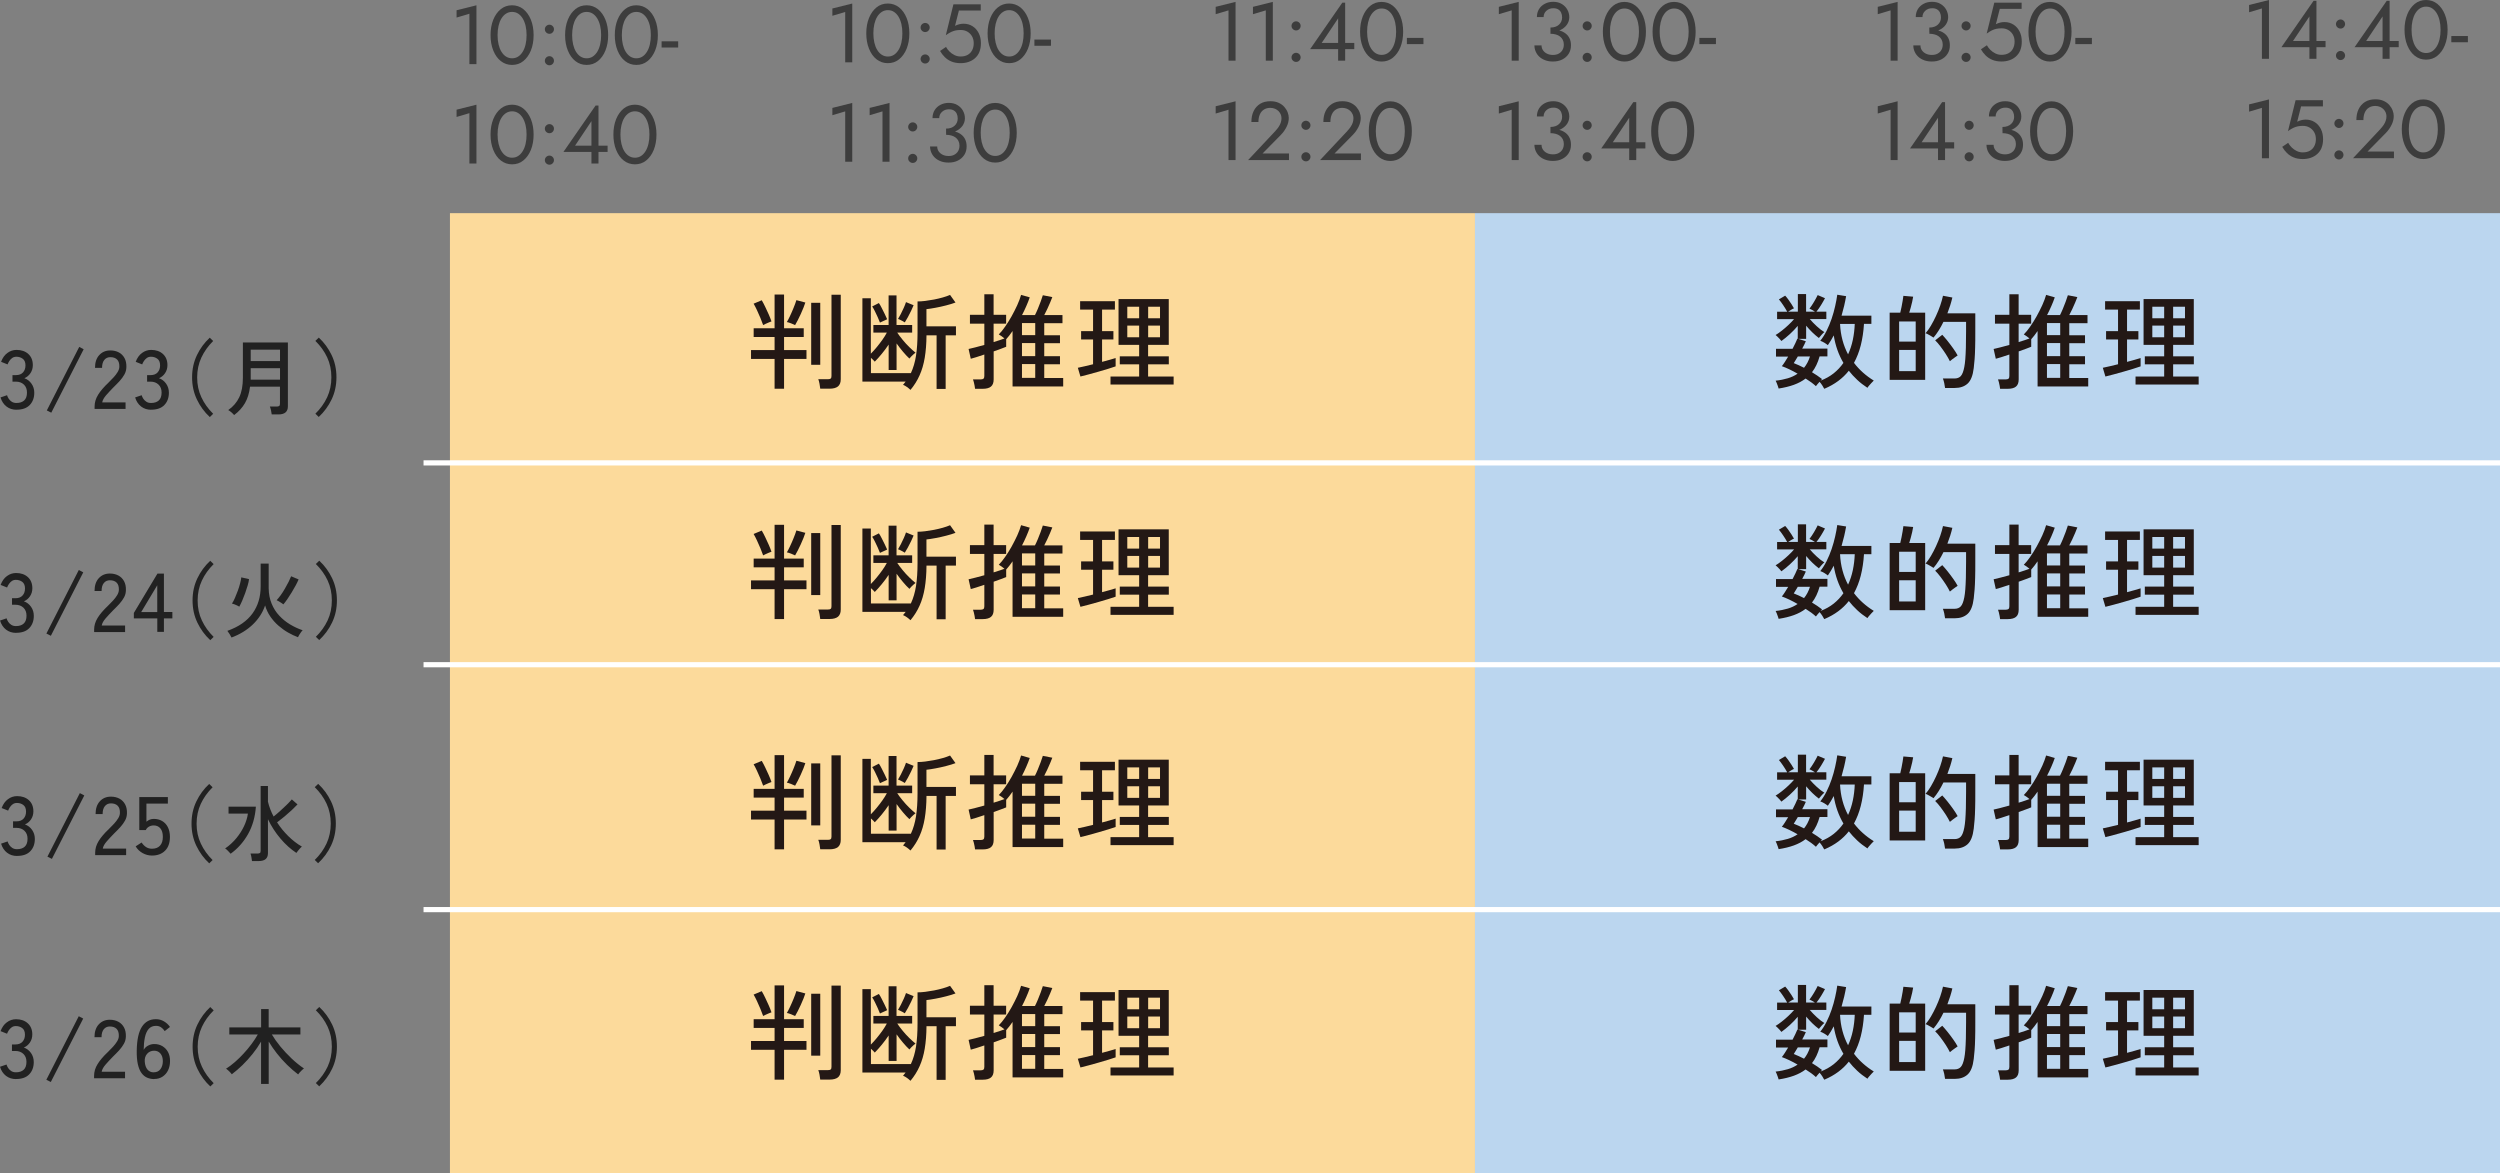 <?xml version="1.0" encoding="UTF-8"?>
<svg id="_レイヤー_2" data-name="レイヤー 2" xmlns="http://www.w3.org/2000/svg" viewBox="0 0 482.84 226.56">
  <rect x="0" y="0" width="482.84" height="226.56" fill="#808080" stroke="none"/>
  <defs>
    <style>
      .cls-1 {
        fill: #231815;
      }

      .cls-2 {
        fill: #fcda9b;
      }

      .cls-3 {
        fill: none;
        stroke: #fff;
        stroke-miterlimit: 10;
      }

      .cls-4 {
        fill: #bbd6ef;
      }

      .cls-5 {
        fill: #212121;
      }

      .cls-6 {
        opacity: .7;
      }
    </style>
  </defs>
  <g id="_レイヤー_1-2" data-name="レイヤー 1">
    <g>
      <rect class="cls-2" x="86.9" y="41.17" width="197.97" height="185.38"/>
      <polygon class="cls-4" points="416.85 41.17 350.86 41.17 350.86 41.17 284.87 41.17 284.87 226.56 350.86 226.56 350.86 226.56 416.85 226.56 482.84 226.56 482.84 41.17 416.85 41.17"/>
      <line class="cls-3" x1="81.8" y1="89.4" x2="482.84" y2="89.4"/>
      <line class="cls-3" x1="81.8" y1="128.38" x2="482.84" y2="128.38"/>
      <line class="cls-3" x1="81.8" y1="175.68" x2="482.84" y2="175.68"/>
      <g>
        <path class="cls-1" d="M149.6,75.08v-5.76h-4.55v-1.71h4.55v-2.52h-4.04v-1.69h4.04v-6.52h1.83v6.52h3.8v1.69h-3.8v2.52h4.33v1.71h-4.33v5.76h-1.83ZM147.39,62.78c-.13-.39-.31-.84-.52-1.35-.21-.51-.44-1.02-.67-1.52s-.45-.92-.65-1.26l1.57-.66c.21.36.44.78.67,1.27s.46.97.68,1.47c.22.5.4.95.53,1.35-.11.03-.27.09-.48.18-.21.09-.43.19-.64.28-.21.09-.38.17-.48.24ZM153.55,62.78c-.19-.09-.45-.21-.79-.34-.34-.13-.61-.21-.79-.24.17-.28.38-.67.61-1.17.23-.5.47-1.02.69-1.58.23-.56.41-1.05.54-1.48l1.73.46c-.08.26-.2.58-.35.97-.15.39-.33.8-.53,1.24-.2.44-.4.84-.59,1.22-.2.38-.37.68-.51.93ZM156.67,70.45v-11.97h1.75v11.97h-1.75ZM158.42,75.08c-.03-.24-.07-.56-.14-.95-.07-.39-.15-.68-.24-.89h1.85c.27,0,.45-.04.55-.13.1-.09.15-.26.15-.51v-15.68h1.79v16.32c0,.63-.18,1.09-.53,1.39-.36.29-.9.44-1.62.44h-1.81Z"/>
        <path class="cls-1" d="M175.82,75.28c-.2-.19-.42-.37-.66-.54-.24-.17-.49-.32-.75-.42.17-.19.34-.4.5-.62h-8.35v-16.1h1.63v10.71c.36-.36.73-.77,1.12-1.24.38-.46.75-.94,1.1-1.43.35-.49.64-.96.87-1.4h-2.6v-1.47h2.94v-5.72h1.53v5.72h3.02v1.47h-2.88c.29.44.64.91,1.05,1.4.4.49.82.95,1.26,1.38.44.43.84.79,1.22,1.09-.09.07-.22.17-.38.31s-.32.29-.46.44-.26.29-.34.39c-.39-.36-.81-.8-1.25-1.33-.44-.52-.85-1.05-1.23-1.59v5.13h-1.53v-4.91c-.4.6-.84,1.2-1.32,1.78-.48.58-.93,1.09-1.36,1.52-.07-.09-.17-.21-.31-.34-.14-.13-.29-.27-.43-.4v2.96h7.71c.47-.99.8-2.13,1-3.4.19-1.27.29-2.74.29-4.39v-6.06c.43,0,.92-.03,1.48-.1s1.13-.16,1.71-.27c.58-.11,1.14-.25,1.68-.4.54-.15,1.01-.32,1.41-.49l1.05,1.47c-.5.19-1.09.37-1.79.55s-1.39.34-2.07.46c-.68.13-1.27.22-1.75.27v3.32h5.7v1.73h-1.99v10.36h-1.75v-10.36h-1.95c-.01,1.64-.13,3.08-.34,4.34-.21,1.25-.54,2.38-.99,3.38-.44,1-1.03,1.94-1.75,2.81ZM169.95,62.3c-.11-.29-.25-.64-.43-1.04-.18-.4-.37-.78-.55-1.16-.19-.38-.36-.68-.52-.91l1.29-.66c.15.2.33.5.53.91.21.4.41.81.61,1.22.2.41.36.74.46,1-.05.03-.18.09-.38.18-.2.09-.4.18-.6.27-.2.09-.34.15-.4.19ZM174.74,62.26c-.07-.05-.19-.13-.38-.23-.19-.1-.37-.19-.55-.28-.18-.09-.31-.14-.37-.15.16-.25.34-.57.54-.96.2-.38.39-.78.57-1.19.18-.41.33-.77.43-1.1l1.47.6c-.11.28-.27.63-.47,1.06s-.42.84-.64,1.25c-.22.41-.42.74-.59,1Z"/>
        <path class="cls-1" d="M188.32,75.08c-.01-.16-.04-.36-.09-.59-.05-.23-.1-.47-.15-.69s-.11-.4-.16-.52h1.45c.27,0,.46-.05.57-.14.11-.09.17-.27.17-.52v-4.15c-.58.2-1.1.38-1.58.52-.48.15-.82.25-1.04.3l-.42-1.89c.31-.07.74-.17,1.29-.31.55-.14,1.13-.3,1.75-.47v-4.11h-2.78v-1.71h2.78v-3.96h1.79v3.96h2.42v1.71h-2.42v3.56c.43-.13.83-.26,1.19-.38s.66-.23.91-.32c-.17-.15-.37-.3-.58-.45-.21-.15-.39-.26-.52-.33.39-.39.8-.89,1.23-1.51.43-.62.85-1.28,1.25-2,.4-.72.76-1.44,1.09-2.15.32-.72.57-1.38.74-1.98l1.67.48c-.19.55-.41,1.12-.67,1.7-.25.58-.53,1.16-.82,1.72h2.5c.17-.34.36-.73.55-1.2.19-.46.38-.93.55-1.4.17-.47.32-.88.42-1.23l1.83.36c-.11.28-.25.63-.42,1.05-.17.42-.36.84-.56,1.26-.2.42-.4.81-.58,1.16h3.52v1.57h-3.52v2.33h3.04v1.53h-3.04v2.52h3.04v1.55h-3.04v2.66h3.66v1.63h-9.78v-10.71c-.39.58-.8,1.11-1.23,1.59v1.45c-.21.09-.54.22-.98.38-.44.16-.92.34-1.44.52v5.41c0,.63-.17,1.09-.52,1.38-.35.29-.88.43-1.59.43h-1.47ZM197.38,64.73h2.56v-2.33h-2.56v2.33ZM197.38,68.78h2.56v-2.52h-2.56v2.52ZM197.38,72.98h2.56v-2.66h-2.56v2.66Z"/>
        <path class="cls-1" d="M208.67,72.72l-.5-1.69c.36-.07.8-.16,1.32-.29.52-.13,1.06-.26,1.62-.39v-4.79h-2.31v-1.61h2.31v-4.15h-2.5v-1.63h6.72v1.63h-2.48v4.15h2.19v1.61h-2.19v4.33c.52-.13,1.01-.27,1.47-.4.46-.13.84-.25,1.15-.34v1.61c-.38.13-.86.29-1.44.47-.58.18-1.2.37-1.86.55-.66.19-1.29.37-1.91.53-.62.17-1.15.31-1.59.41ZM214.48,74.27v-1.55h5.53v-2.35h-3.74v-1.55h3.74v-2.21h-3.98v-8.85h9.7v8.85h-3.99v2.21h4v1.55h-4v2.35h4.93v1.55h-12.2ZM217.72,61.47h2.29v-2.23h-2.29v2.23ZM217.72,65.14h2.29v-2.25h-2.29v2.25ZM221.75,61.47h2.29v-2.23h-2.29v2.23ZM221.75,65.14h2.29v-2.25h-2.29v2.25Z"/>
        <path class="cls-1" d="M149.6,119.56v-5.76h-4.55v-1.71h4.55v-2.52h-4.04v-1.69h4.04v-6.52h1.83v6.52h3.8v1.69h-3.8v2.52h4.33v1.71h-4.33v5.76h-1.83ZM147.39,107.26c-.13-.39-.31-.84-.52-1.35-.21-.51-.44-1.02-.67-1.52s-.45-.92-.65-1.26l1.57-.66c.21.36.44.78.67,1.27s.46.97.68,1.47c.22.5.4.95.53,1.35-.11.03-.27.09-.48.18-.21.09-.43.19-.64.28-.21.09-.38.17-.48.24ZM153.55,107.26c-.19-.09-.45-.21-.79-.34-.34-.13-.61-.21-.79-.24.17-.28.38-.67.61-1.17.23-.5.47-1.02.69-1.58.23-.56.41-1.05.54-1.48l1.73.46c-.08.26-.2.58-.35.97-.15.39-.33.8-.53,1.24-.2.44-.4.84-.59,1.22-.2.38-.37.68-.51.93ZM156.67,114.93v-11.97h1.75v11.97h-1.75ZM158.42,119.56c-.03-.24-.07-.56-.14-.95-.07-.39-.15-.68-.24-.89h1.85c.27,0,.45-.04.55-.13.1-.09.15-.26.15-.51v-15.68h1.79v16.32c0,.63-.18,1.09-.53,1.39-.36.29-.9.44-1.62.44h-1.81Z"/>
        <path class="cls-1" d="M175.82,119.76c-.2-.19-.42-.37-.66-.54-.24-.17-.49-.32-.75-.42.17-.19.34-.4.5-.62h-8.35v-16.1h1.63v10.71c.36-.36.73-.77,1.12-1.24.38-.46.75-.94,1.1-1.43.35-.49.64-.96.87-1.4h-2.6v-1.47h2.94v-5.72h1.53v5.72h3.02v1.47h-2.88c.29.44.64.91,1.05,1.4.4.49.82.95,1.26,1.38.44.43.84.79,1.22,1.09-.09.07-.22.17-.38.31s-.32.29-.46.44-.26.29-.34.39c-.39-.36-.81-.8-1.25-1.33-.44-.52-.85-1.05-1.23-1.59v5.13h-1.53v-4.91c-.4.6-.84,1.2-1.32,1.78-.48.58-.93,1.09-1.36,1.52-.07-.09-.17-.21-.31-.34-.14-.13-.29-.27-.43-.4v2.96h7.71c.47-.99.8-2.13,1-3.4.19-1.27.29-2.74.29-4.39v-6.06c.43,0,.92-.03,1.48-.1s1.13-.16,1.71-.27c.58-.11,1.14-.25,1.68-.4.54-.15,1.01-.32,1.41-.49l1.05,1.47c-.5.19-1.09.37-1.79.55s-1.39.34-2.07.46c-.68.13-1.27.22-1.75.27v3.32h5.7v1.73h-1.99v10.36h-1.75v-10.36h-1.95c-.01,1.64-.13,3.08-.34,4.34-.21,1.25-.54,2.38-.99,3.38-.44,1-1.03,1.94-1.75,2.81ZM169.95,106.78c-.11-.29-.25-.64-.43-1.04-.18-.4-.37-.78-.55-1.16-.19-.38-.36-.68-.52-.91l1.29-.66c.15.2.33.5.53.91.21.4.41.81.61,1.22.2.41.36.74.46,1-.05.03-.18.09-.38.18-.2.09-.4.18-.6.27-.2.09-.34.15-.4.19ZM174.74,106.74c-.07-.05-.19-.13-.38-.23-.19-.1-.37-.19-.55-.28-.18-.09-.31-.14-.37-.15.16-.25.34-.57.54-.96.2-.38.39-.78.57-1.19.18-.41.33-.77.43-1.1l1.47.6c-.11.28-.27.63-.47,1.06s-.42.84-.64,1.25c-.22.41-.42.74-.59,1Z"/>
        <path class="cls-1" d="M188.32,119.56c-.01-.16-.04-.36-.09-.59-.05-.23-.1-.47-.15-.69s-.11-.4-.16-.52h1.45c.27,0,.46-.05.57-.14.11-.09.17-.27.17-.52v-4.15c-.58.2-1.1.38-1.58.52-.48.15-.82.25-1.04.3l-.42-1.89c.31-.07.74-.17,1.29-.31.55-.14,1.13-.3,1.75-.47v-4.11h-2.78v-1.71h2.78v-3.96h1.79v3.96h2.42v1.71h-2.42v3.56c.43-.13.83-.26,1.19-.38s.66-.23.91-.32c-.17-.15-.37-.3-.58-.45-.21-.15-.39-.26-.52-.33.39-.39.8-.89,1.23-1.51.43-.62.85-1.28,1.25-2,.4-.72.76-1.44,1.09-2.15.32-.72.57-1.38.74-1.98l1.67.48c-.19.55-.41,1.12-.67,1.7-.25.58-.53,1.16-.82,1.72h2.5c.17-.34.36-.73.55-1.2.19-.46.38-.93.55-1.4.17-.47.32-.88.42-1.23l1.83.36c-.11.28-.25.63-.42,1.05-.17.42-.36.84-.56,1.26-.2.42-.4.81-.58,1.16h3.52v1.57h-3.52v2.33h3.04v1.53h-3.04v2.52h3.04v1.55h-3.04v2.66h3.66v1.63h-9.78v-10.71c-.39.58-.8,1.11-1.23,1.59v1.45c-.21.09-.54.22-.98.38-.44.16-.92.34-1.44.52v5.41c0,.63-.17,1.09-.52,1.38-.35.29-.88.43-1.59.43h-1.47ZM197.38,109.21h2.56v-2.33h-2.56v2.33ZM197.38,113.26h2.56v-2.52h-2.56v2.52ZM197.38,117.47h2.56v-2.66h-2.56v2.66Z"/>
        <path class="cls-1" d="M208.67,117.2l-.5-1.69c.36-.07.8-.16,1.32-.29.52-.13,1.06-.26,1.62-.39v-4.79h-2.31v-1.61h2.31v-4.15h-2.5v-1.63h6.72v1.63h-2.48v4.15h2.19v1.61h-2.19v4.33c.52-.13,1.01-.27,1.47-.4.46-.13.84-.25,1.15-.34v1.61c-.38.13-.86.29-1.44.47-.58.18-1.2.37-1.86.55-.66.19-1.29.37-1.91.53-.62.17-1.15.31-1.59.41ZM214.48,118.75v-1.55h5.53v-2.35h-3.74v-1.55h3.74v-2.21h-3.98v-8.85h9.7v8.85h-3.99v2.21h4v1.55h-4v2.35h4.93v1.55h-12.2ZM217.72,105.95h2.29v-2.23h-2.29v2.23ZM217.72,109.62h2.29v-2.25h-2.29v2.25ZM221.75,105.95h2.29v-2.23h-2.29v2.23ZM221.75,109.62h2.29v-2.25h-2.29v2.25Z"/>
        <path class="cls-1" d="M149.6,164.04v-5.76h-4.55v-1.71h4.55v-2.52h-4.04v-1.69h4.04v-6.52h1.83v6.52h3.8v1.69h-3.8v2.52h4.33v1.71h-4.33v5.76h-1.83ZM147.39,151.74c-.13-.39-.31-.84-.52-1.35-.21-.51-.44-1.02-.67-1.52s-.45-.92-.65-1.26l1.57-.66c.21.36.44.78.67,1.27s.46.97.68,1.47c.22.5.4.95.53,1.35-.11.03-.27.09-.48.18-.21.09-.43.19-.64.28-.21.09-.38.17-.48.24ZM153.55,151.74c-.19-.09-.45-.21-.79-.34-.34-.13-.61-.21-.79-.24.17-.28.38-.67.61-1.17.23-.5.47-1.02.69-1.58.23-.56.41-1.05.54-1.48l1.73.46c-.08.26-.2.58-.35.97-.15.39-.33.8-.53,1.24-.2.44-.4.84-.59,1.22-.2.38-.37.68-.51.93ZM156.67,159.41v-11.97h1.75v11.97h-1.75ZM158.42,164.04c-.03-.24-.07-.56-.14-.95-.07-.39-.15-.68-.24-.89h1.85c.27,0,.45-.04.55-.13.1-.09.15-.26.15-.51v-15.68h1.79v16.32c0,.63-.18,1.09-.53,1.39-.36.29-.9.44-1.62.44h-1.81Z"/>
        <path class="cls-1" d="M175.82,164.24c-.2-.19-.42-.37-.66-.54-.24-.17-.49-.32-.75-.42.17-.19.34-.4.5-.62h-8.35v-16.1h1.63v10.71c.36-.36.73-.77,1.12-1.24.38-.46.75-.94,1.1-1.43.35-.49.64-.96.87-1.4h-2.6v-1.47h2.94v-5.72h1.53v5.72h3.02v1.47h-2.88c.29.44.64.91,1.05,1.4.4.49.82.95,1.26,1.38.44.43.84.79,1.22,1.09-.09.07-.22.17-.38.31s-.32.29-.46.44-.26.29-.34.39c-.39-.36-.81-.8-1.25-1.33-.44-.52-.85-1.05-1.23-1.59v5.13h-1.53v-4.91c-.4.6-.84,1.2-1.32,1.78-.48.58-.93,1.09-1.36,1.52-.07-.09-.17-.21-.31-.34-.14-.13-.29-.27-.43-.4v2.96h7.71c.47-.99.8-2.13,1-3.4.19-1.27.29-2.74.29-4.39v-6.06c.43,0,.92-.03,1.48-.1s1.13-.16,1.71-.27c.58-.11,1.14-.25,1.68-.4.54-.15,1.01-.32,1.41-.49l1.05,1.47c-.5.19-1.09.37-1.79.55s-1.39.34-2.07.46c-.68.13-1.27.22-1.75.27v3.32h5.7v1.73h-1.99v10.36h-1.75v-10.36h-1.95c-.01,1.64-.13,3.08-.34,4.34-.21,1.25-.54,2.38-.99,3.38-.44,1-1.03,1.94-1.75,2.81ZM169.95,151.26c-.11-.29-.25-.64-.43-1.04-.18-.4-.37-.78-.55-1.16-.19-.38-.36-.68-.52-.91l1.29-.66c.15.2.33.5.53.91.21.4.41.81.61,1.22.2.41.36.74.46,1-.05.03-.18.09-.38.18-.2.09-.4.18-.6.27-.2.09-.34.15-.4.19ZM174.74,151.22c-.07-.05-.19-.13-.38-.23-.19-.1-.37-.19-.55-.28-.18-.09-.31-.14-.37-.15.16-.25.34-.57.54-.96.2-.38.39-.78.57-1.19.18-.41.33-.77.43-1.1l1.47.6c-.11.28-.27.63-.47,1.06s-.42.84-.64,1.25c-.22.41-.42.74-.59,1Z"/>
        <path class="cls-1" d="M188.32,164.04c-.01-.16-.04-.36-.09-.59-.05-.23-.1-.47-.15-.69s-.11-.4-.16-.52h1.45c.27,0,.46-.05.57-.14.11-.09.17-.27.17-.52v-4.15c-.58.2-1.1.38-1.58.52-.48.15-.82.25-1.04.3l-.42-1.89c.31-.07.74-.17,1.29-.31.55-.14,1.13-.3,1.75-.47v-4.11h-2.78v-1.71h2.78v-3.96h1.79v3.96h2.42v1.71h-2.42v3.56c.43-.13.83-.26,1.19-.38s.66-.23.91-.32c-.17-.15-.37-.3-.58-.45-.21-.15-.39-.26-.52-.33.39-.39.8-.89,1.23-1.51.43-.62.85-1.28,1.25-2,.4-.72.76-1.44,1.09-2.15.32-.72.57-1.38.74-1.98l1.67.48c-.19.55-.41,1.12-.67,1.7-.25.58-.53,1.16-.82,1.72h2.5c.17-.34.36-.73.55-1.2.19-.46.38-.93.55-1.4.17-.47.32-.88.42-1.23l1.83.36c-.11.28-.25.63-.42,1.05-.17.42-.36.84-.56,1.26-.2.42-.4.81-.58,1.16h3.52v1.57h-3.52v2.33h3.04v1.53h-3.04v2.52h3.04v1.55h-3.04v2.66h3.66v1.63h-9.78v-10.71c-.39.58-.8,1.11-1.23,1.59v1.45c-.21.09-.54.22-.98.38-.44.16-.92.34-1.44.52v5.41c0,.63-.17,1.09-.52,1.38-.35.29-.88.43-1.59.43h-1.47ZM197.38,153.7h2.56v-2.33h-2.56v2.33ZM197.38,157.74h2.56v-2.52h-2.56v2.52ZM197.38,161.95h2.56v-2.66h-2.56v2.66Z"/>
        <path class="cls-1" d="M208.67,161.68l-.5-1.69c.36-.07.8-.16,1.32-.29.52-.13,1.06-.26,1.62-.39v-4.79h-2.31v-1.61h2.31v-4.15h-2.5v-1.63h6.72v1.63h-2.48v4.15h2.19v1.61h-2.19v4.33c.52-.13,1.01-.27,1.47-.4.46-.13.84-.25,1.15-.34v1.61c-.38.13-.86.29-1.44.47-.58.18-1.2.37-1.86.55-.66.19-1.29.37-1.91.53-.62.17-1.15.31-1.59.41ZM214.48,163.23v-1.55h5.53v-2.35h-3.74v-1.55h3.74v-2.21h-3.98v-8.85h9.7v8.85h-3.99v2.21h4v1.55h-4v2.35h4.93v1.55h-12.2ZM217.72,150.44h2.29v-2.23h-2.29v2.23ZM217.72,154.1h2.29v-2.25h-2.29v2.25ZM221.75,150.44h2.29v-2.23h-2.29v2.23ZM221.75,154.1h2.29v-2.25h-2.29v2.25Z"/>
        <path class="cls-1" d="M149.6,208.52v-5.76h-4.55v-1.71h4.55v-2.52h-4.04v-1.69h4.04v-6.52h1.83v6.52h3.8v1.69h-3.8v2.52h4.33v1.71h-4.33v5.76h-1.83ZM147.39,196.22c-.13-.39-.31-.84-.52-1.35-.21-.51-.44-1.02-.67-1.52s-.45-.92-.65-1.26l1.57-.66c.21.36.44.78.67,1.27s.46.97.68,1.47c.22.5.4.95.53,1.35-.11.03-.27.09-.48.18-.21.09-.43.19-.64.28-.21.09-.38.17-.48.24ZM153.55,196.22c-.19-.09-.45-.21-.79-.34-.34-.13-.61-.21-.79-.24.17-.28.38-.67.61-1.17.23-.5.47-1.02.69-1.58.23-.56.41-1.05.54-1.48l1.73.46c-.08.26-.2.58-.35.97-.15.39-.33.8-.53,1.24-.2.44-.4.84-.59,1.22-.2.38-.37.68-.51.93ZM156.67,203.89v-11.97h1.75v11.97h-1.75ZM158.42,208.52c-.03-.24-.07-.56-.14-.95-.07-.39-.15-.68-.24-.89h1.85c.27,0,.45-.04.55-.13.1-.09.15-.26.15-.51v-15.68h1.79v16.32c0,.63-.18,1.09-.53,1.39-.36.29-.9.44-1.62.44h-1.81Z"/>
        <path class="cls-1" d="M175.82,208.72c-.2-.19-.42-.37-.66-.54-.24-.17-.49-.32-.75-.42.17-.19.34-.4.5-.62h-8.35v-16.1h1.63v10.71c.36-.36.73-.77,1.12-1.24.38-.46.75-.94,1.1-1.43.35-.49.64-.96.87-1.4h-2.6v-1.47h2.94v-5.72h1.53v5.72h3.02v1.47h-2.88c.29.44.64.91,1.05,1.4.4.49.82.95,1.26,1.38.44.43.84.79,1.22,1.09-.09.07-.22.17-.38.31s-.32.29-.46.44-.26.29-.34.39c-.39-.36-.81-.8-1.25-1.33-.44-.52-.85-1.05-1.23-1.59v5.13h-1.53v-4.91c-.4.6-.84,1.2-1.32,1.78-.48.58-.93,1.09-1.36,1.52-.07-.09-.17-.21-.31-.34-.14-.13-.29-.27-.43-.4v2.96h7.71c.47-.99.8-2.13,1-3.4.19-1.27.29-2.74.29-4.39v-6.06c.43,0,.92-.03,1.48-.1s1.13-.16,1.71-.27c.58-.11,1.14-.25,1.68-.4.54-.15,1.01-.32,1.41-.49l1.05,1.47c-.5.19-1.09.37-1.79.55s-1.39.34-2.07.46c-.68.13-1.27.22-1.75.27v3.32h5.7v1.73h-1.99v10.36h-1.75v-10.36h-1.95c-.01,1.64-.13,3.08-.34,4.34-.21,1.25-.54,2.38-.99,3.38-.44,1-1.03,1.94-1.75,2.81ZM169.95,195.74c-.11-.29-.25-.64-.43-1.04-.18-.4-.37-.78-.55-1.16-.19-.38-.36-.68-.52-.91l1.29-.66c.15.2.33.5.53.91.21.4.41.81.61,1.22.2.41.36.74.46,1-.05.03-.18.09-.38.18-.2.09-.4.18-.6.27-.2.09-.34.15-.4.19ZM174.74,195.7c-.07-.05-.19-.13-.38-.23-.19-.1-.37-.19-.55-.28-.18-.09-.31-.14-.37-.15.16-.25.34-.57.54-.96.2-.38.39-.78.57-1.19.18-.41.33-.77.43-1.1l1.47.6c-.11.28-.27.63-.47,1.06s-.42.84-.64,1.25c-.22.41-.42.74-.59,1Z"/>
        <path class="cls-1" d="M188.32,208.52c-.01-.16-.04-.36-.09-.59-.05-.23-.1-.47-.15-.69s-.11-.4-.16-.52h1.45c.27,0,.46-.05.57-.14.11-.09.17-.27.17-.52v-4.15c-.58.2-1.1.38-1.58.52-.48.15-.82.25-1.04.3l-.42-1.89c.31-.07.74-.17,1.29-.31.55-.14,1.13-.3,1.75-.47v-4.11h-2.78v-1.71h2.78v-3.96h1.79v3.96h2.42v1.71h-2.42v3.56c.43-.13.83-.26,1.19-.38s.66-.23.91-.32c-.17-.15-.37-.3-.58-.45-.21-.15-.39-.26-.52-.33.39-.39.8-.89,1.23-1.51.43-.62.85-1.28,1.25-2,.4-.72.76-1.44,1.09-2.15.32-.72.57-1.38.74-1.98l1.67.48c-.19.55-.41,1.12-.67,1.7-.25.58-.53,1.16-.82,1.72h2.5c.17-.34.36-.73.55-1.2.19-.46.38-.93.55-1.4.17-.47.32-.88.42-1.23l1.83.36c-.11.28-.25.63-.42,1.05-.17.42-.36.84-.56,1.26-.2.42-.4.81-.58,1.16h3.52v1.57h-3.52v2.33h3.04v1.53h-3.04v2.52h3.04v1.55h-3.04v2.66h3.66v1.63h-9.78v-10.71c-.39.58-.8,1.11-1.23,1.59v1.45c-.21.09-.54.22-.98.38-.44.16-.92.34-1.44.52v5.41c0,.63-.17,1.09-.52,1.38-.35.29-.88.43-1.59.43h-1.47ZM197.38,198.18h2.56v-2.33h-2.56v2.33ZM197.38,202.22h2.56v-2.52h-2.56v2.52ZM197.38,206.43h2.56v-2.66h-2.56v2.66Z"/>
        <path class="cls-1" d="M208.67,206.17l-.5-1.69c.36-.07.8-.16,1.32-.29.52-.13,1.06-.26,1.62-.39v-4.79h-2.31v-1.61h2.31v-4.15h-2.5v-1.63h6.72v1.63h-2.48v4.15h2.19v1.61h-2.19v4.33c.52-.13,1.01-.27,1.47-.4.46-.13.84-.25,1.15-.34v1.61c-.38.13-.86.29-1.44.47-.58.18-1.2.37-1.86.55-.66.19-1.29.37-1.91.53-.62.17-1.15.31-1.59.41ZM214.48,207.71v-1.55h5.53v-2.35h-3.74v-1.55h3.74v-2.21h-3.98v-8.85h9.7v8.85h-3.99v2.21h4v1.55h-4v2.35h4.93v1.55h-12.2ZM217.72,194.92h2.29v-2.23h-2.29v2.23ZM217.72,198.58h2.29v-2.25h-2.29v2.25ZM221.75,194.92h2.29v-2.23h-2.29v2.23ZM221.75,198.58h2.29v-2.25h-2.29v2.25Z"/>
      </g>
      <g>
        <path class="cls-5" d="M3.2,79.14c-.76,0-1.41-.21-1.95-.63-.54-.42-.93-1.01-1.15-1.75l1.26-.43c.06.22.17.45.32.68.15.23.35.42.59.58.25.16.54.24.9.24.64,0,1.14-.16,1.5-.49.36-.33.54-.83.54-1.53,0-.63-.19-1.14-.58-1.52-.39-.38-.91-.58-1.56-.58h-.66v-1.26h.66c.61,0,1.07-.18,1.38-.53s.47-.8.47-1.34c0-.61-.18-1.04-.54-1.3-.36-.26-.77-.38-1.22-.38-.31,0-.58.08-.8.24-.22.16-.41.35-.56.58-.15.23-.26.45-.34.66l-1.25-.5c.28-.75.68-1.32,1.22-1.71.53-.39,1.12-.59,1.76-.59.94,0,1.7.26,2.28.79.58.53.87,1.25.87,2.15,0,.58-.15,1.09-.45,1.54-.3.45-.69.78-1.18.99.57.2,1.02.55,1.38,1.06.35.5.53,1.08.53,1.74,0,.97-.29,1.76-.87,2.37-.58.61-1.43.91-2.55.91Z"/>
        <path class="cls-5" d="M9.9,79.7l-.86-.43,6.26-12.27.86.45-6.26,12.26Z"/>
        <path class="cls-5" d="M18.27,78.96v-.45c0-.79.23-1.55.68-2.27.45-.73,1.11-1.5,1.98-2.32.36-.35.7-.7,1.02-1.05s.57-.69.78-1.03c.2-.34.31-.67.32-.99.02-.63-.12-1.1-.43-1.41-.31-.31-.75-.46-1.31-.46-.49,0-.88.18-1.17.54-.29.36-.43.87-.43,1.53h-1.36c0-1.05.27-1.87.82-2.47.55-.6,1.26-.9,2.14-.9.62,0,1.17.13,1.64.38.47.25.84.62,1.1,1.1.26.48.38,1.06.36,1.74-.01.5-.13.97-.37,1.4-.24.43-.54.85-.91,1.26-.37.41-.79.83-1.25,1.28-.51.52-.98,1.03-1.4,1.51-.42.49-.67.94-.74,1.37h4.51v1.26h-5.97Z"/>
        <path class="cls-5" d="M29.2,79.14c-.76,0-1.41-.21-1.95-.63-.54-.42-.93-1.01-1.15-1.75l1.26-.43c.06.22.17.45.32.68.15.23.35.42.59.58.25.16.54.24.9.24.64,0,1.14-.16,1.5-.49.36-.33.54-.83.54-1.53,0-.63-.19-1.14-.58-1.52-.39-.38-.91-.58-1.56-.58h-.66v-1.26h.66c.61,0,1.07-.18,1.38-.53s.47-.8.47-1.34c0-.61-.18-1.04-.54-1.3-.36-.26-.77-.38-1.22-.38-.31,0-.58.08-.8.24-.22.16-.41.35-.56.58-.15.23-.26.45-.34.66l-1.25-.5c.28-.75.68-1.32,1.22-1.71.53-.39,1.12-.59,1.76-.59.94,0,1.7.26,2.28.79.58.53.87,1.25.87,2.15,0,.58-.15,1.09-.45,1.54-.3.45-.69.78-1.18.99.57.2,1.02.55,1.38,1.06.35.5.53,1.08.53,1.74,0,.97-.29,1.76-.87,2.37-.58.61-1.43.91-2.55.91Z"/>
        <path class="cls-5" d="M40.51,80.54c-1.04-.96-1.86-2.09-2.48-3.38-.62-1.3-.93-2.72-.93-4.28s.31-2.98.93-4.28c.62-1.3,1.45-2.42,2.48-3.38l.66.64c-.97.96-1.73,2.02-2.27,3.18-.54,1.16-.82,2.44-.82,3.85s.27,2.69.82,3.85c.54,1.16,1.3,2.22,2.27,3.18l-.66.64Z"/>
        <path class="cls-5" d="M45.23,80.18c-.12-.15-.29-.33-.52-.53-.23-.2-.44-.35-.63-.45.95-.66,1.66-1.49,2.13-2.48s.7-2.25.7-3.76v-6.82h8.69v12.35c0,1.03-.61,1.55-1.82,1.55h-1.3c-.02-.21-.07-.48-.14-.79-.07-.31-.14-.56-.22-.73h1.31c.23,0,.4-.04.5-.12.1-.08.14-.23.14-.46v-3.26h-5.78c-.15,1.25-.48,2.31-.98,3.18-.51.87-1.2,1.64-2.09,2.3ZM48.4,73.33h5.68v-2.22h-5.66v1.84c0,.06,0,.13,0,.19,0,.06,0,.13,0,.19ZM48.42,69.73h5.66v-2.19h-5.66v2.19Z"/>
        <path class="cls-5" d="M61.57,80.54l-.66-.64c.98-.96,1.74-2.02,2.28-3.18.54-1.16.81-2.44.81-3.85s-.27-2.69-.81-3.85c-.54-1.16-1.3-2.22-2.28-3.18l.66-.64c1.04.96,1.86,2.09,2.48,3.38.62,1.3.93,2.72.93,4.28s-.31,2.98-.93,4.28c-.62,1.3-1.45,2.42-2.48,3.38Z"/>
        <path class="cls-5" d="M3.11,122.23c-.76,0-1.41-.21-1.95-.63-.54-.42-.93-1.01-1.15-1.75l1.26-.43c.06.22.17.45.32.68.15.23.35.42.59.58.25.16.54.24.9.24.64,0,1.14-.16,1.5-.49.36-.33.54-.83.54-1.53,0-.63-.19-1.14-.58-1.52-.39-.38-.91-.58-1.56-.58h-.66v-1.26h.66c.61,0,1.07-.18,1.38-.53s.47-.8.47-1.34c0-.61-.18-1.04-.54-1.3-.36-.26-.77-.38-1.22-.38-.31,0-.58.08-.8.24-.22.16-.41.35-.56.58-.15.23-.26.45-.34.66l-1.25-.5c.28-.75.68-1.32,1.22-1.71.53-.39,1.12-.59,1.76-.59.94,0,1.7.26,2.28.79.58.53.87,1.25.87,2.15,0,.58-.15,1.09-.45,1.54-.3.45-.69.78-1.18.99.57.2,1.02.55,1.38,1.06.35.5.53,1.08.53,1.74,0,.97-.29,1.76-.87,2.37-.58.61-1.43.91-2.55.91Z"/>
        <path class="cls-5" d="M9.82,122.79l-.86-.43,6.26-12.27.86.45-6.26,12.26Z"/>
        <path class="cls-5" d="M18.18,122.05v-.45c0-.79.23-1.55.68-2.27.45-.73,1.11-1.5,1.98-2.32.36-.35.7-.7,1.02-1.05s.57-.69.78-1.03c.2-.34.31-.67.32-.99.02-.63-.12-1.1-.43-1.41-.31-.31-.75-.46-1.31-.46-.49,0-.88.18-1.17.54-.29.36-.43.87-.43,1.53h-1.36c0-1.05.27-1.87.82-2.47.55-.6,1.26-.9,2.14-.9.62,0,1.17.13,1.64.38.47.25.84.62,1.1,1.1.26.48.38,1.06.36,1.74-.01.5-.13.97-.37,1.4-.24.43-.54.85-.91,1.26-.37.41-.79.83-1.25,1.28-.51.52-.98,1.03-1.4,1.51-.42.49-.67.94-.74,1.37h4.51v1.26h-5.97Z"/>
        <path class="cls-5" d="M30.38,122.05v-2.61h-4.53v-1.06l4.56-7.6h1.25v7.42h1.63v1.23h-1.63v2.61h-1.28ZM27.27,118.21h3.1v-5.17l-3.1,5.17Z"/>
        <path class="cls-5" d="M40.6,123.63c-1.04-.96-1.86-2.09-2.48-3.38-.62-1.3-.93-2.72-.93-4.28s.31-2.98.93-4.28c.62-1.3,1.45-2.42,2.48-3.38l.66.64c-.97.96-1.73,2.02-2.27,3.18-.54,1.16-.82,2.44-.82,3.85s.27,2.69.82,3.85c.54,1.16,1.3,2.22,2.27,3.18l-.66.64Z"/>
        <path class="cls-5" d="M44.71,123.12c-.08-.17-.2-.39-.37-.66s-.31-.48-.43-.62c2.18-.77,3.79-1.89,4.85-3.35,1.06-1.47,1.58-3.2,1.58-5.21v-4.43h1.55v4.78c.02,1.1.21,2.09.57,2.96.36.87.84,1.64,1.46,2.3.61.66,1.31,1.23,2.09,1.7.78.47,1.59.85,2.45,1.14-.09.07-.2.2-.33.38-.13.18-.25.36-.36.54s-.18.32-.22.42c-.63-.23-1.27-.54-1.92-.91s-1.27-.82-1.86-1.33c-.59-.51-1.1-1.09-1.55-1.74s-.79-1.37-1.02-2.16c-.46,1.37-1.24,2.58-2.35,3.66-1.11,1.07-2.49,1.92-4.13,2.54ZM46.22,117.17c-.08-.06-.22-.14-.4-.22-.18-.09-.37-.17-.56-.24-.19-.07-.35-.12-.46-.14.19-.29.39-.65.58-1.1s.38-.91.56-1.4c.18-.49.32-.96.44-1.42s.19-.83.22-1.14l1.5.34c-.04.35-.13.77-.27,1.24-.14.47-.3.97-.48,1.47-.18.51-.37.99-.57,1.45-.2.46-.39.85-.57,1.17ZM54.73,116.72c-.08-.07-.21-.17-.38-.27-.17-.11-.33-.21-.5-.31-.17-.1-.31-.17-.42-.22.23-.25.49-.57.78-.96.28-.39.56-.82.82-1.28.27-.46.51-.9.72-1.32.21-.42.37-.78.48-1.06l1.44.61c-.14.34-.33.73-.56,1.16-.24.43-.49.87-.76,1.32-.27.45-.55.88-.83,1.29-.28.41-.55.76-.79,1.05Z"/>
        <path class="cls-5" d="M61.66,123.63l-.66-.64c.98-.96,1.74-2.02,2.28-3.18.54-1.16.81-2.44.81-3.85s-.27-2.69-.81-3.85c-.54-1.16-1.3-2.22-2.28-3.18l.66-.64c1.04.96,1.86,2.09,2.48,3.38.62,1.3.93,2.72.93,4.28s-.31,2.98-.93,4.28c-.62,1.3-1.45,2.42-2.48,3.38Z"/>
        <path class="cls-5" d="M3.31,165.32c-.76,0-1.41-.21-1.95-.63-.54-.42-.93-1.01-1.15-1.75l1.26-.43c.06.22.17.45.32.68.15.23.35.42.59.58.25.16.54.24.9.24.64,0,1.14-.16,1.5-.49.36-.33.54-.83.54-1.53,0-.63-.19-1.14-.58-1.52-.39-.38-.91-.58-1.56-.58h-.66v-1.26h.66c.61,0,1.07-.18,1.38-.53s.47-.8.47-1.34c0-.61-.18-1.04-.54-1.3-.36-.26-.77-.38-1.22-.38-.31,0-.58.08-.8.24-.22.16-.41.35-.56.58-.15.23-.26.45-.34.66l-1.25-.5c.28-.75.68-1.32,1.22-1.71.53-.39,1.12-.59,1.76-.59.94,0,1.7.26,2.28.79.58.53.87,1.25.87,2.15,0,.58-.15,1.09-.45,1.54-.3.45-.69.78-1.18.99.57.2,1.02.55,1.38,1.06.35.5.53,1.08.53,1.74,0,.97-.29,1.76-.87,2.37-.58.61-1.43.91-2.55.91Z"/>
        <path class="cls-5" d="M10.02,165.88l-.86-.43,6.26-12.27.86.45-6.26,12.26Z"/>
        <path class="cls-5" d="M18.38,165.14v-.45c0-.79.23-1.55.68-2.27.45-.73,1.11-1.5,1.98-2.32.36-.35.7-.7,1.02-1.05s.57-.69.78-1.03c.2-.34.31-.67.32-.99.02-.63-.12-1.1-.43-1.41-.31-.31-.75-.46-1.31-.46-.49,0-.88.18-1.17.54-.29.36-.43.87-.43,1.53h-1.36c0-1.05.27-1.87.82-2.47.55-.6,1.26-.9,2.14-.9.62,0,1.17.13,1.64.38.47.25.84.62,1.1,1.1.26.48.38,1.06.36,1.74-.01.5-.13.97-.37,1.4-.24.43-.54.85-.91,1.26-.37.41-.79.83-1.25,1.28-.51.52-.98,1.03-1.4,1.51-.42.49-.67.94-.74,1.37h4.51v1.26h-5.97Z"/>
        <path class="cls-5" d="M29.36,165.24c-.64,0-1.25-.16-1.82-.48s-1.02-.75-1.34-1.3l1.15-.74c.25.37.53.67.86.88.33.21.71.32,1.14.32.68,0,1.2-.2,1.56-.6.36-.4.54-.96.54-1.69s-.16-1.25-.47-1.63-.75-.58-1.3-.58c-.33,0-.64.08-.92.24-.28.16-.48.38-.6.66h-1.26v-6.38h5.52v1.26h-4.14v3.5c.42-.36.89-.54,1.42-.54.6,0,1.13.13,1.6.4.47.27.84.66,1.11,1.18s.41,1.15.41,1.9c0,1.16-.32,2.05-.95,2.67-.63.62-1.47.93-2.5.93Z"/>
        <path class="cls-5" d="M40.4,166.73c-1.04-.96-1.86-2.09-2.48-3.38-.62-1.3-.93-2.72-.93-4.28s.31-2.98.93-4.28c.62-1.3,1.45-2.42,2.48-3.38l.66.64c-.97.96-1.73,2.02-2.27,3.18-.54,1.16-.82,2.44-.82,3.85s.27,2.69.82,3.85c.54,1.16,1.3,2.22,2.27,3.18l-.66.64Z"/>
        <path class="cls-5" d="M44.53,164.87c-.14-.16-.31-.34-.5-.54s-.38-.36-.55-.46c.8-.55,1.51-1.2,2.13-1.94.62-.74,1.12-1.53,1.52-2.36.39-.83.64-1.64.75-2.43h-3.74v-1.34h5.28c-.14,1.97-.64,3.73-1.5,5.27-.86,1.54-1.99,2.81-3.38,3.82ZM48.67,166.31c-.02-.2-.06-.45-.11-.74-.05-.29-.11-.53-.18-.72h1.34c.22,0,.38-.04.48-.11.1-.07.14-.22.14-.43v-12.51h1.41v3.04c.23.97.6,1.93,1.09,2.86.41-.32.82-.67,1.25-1.06.43-.38.84-.77,1.24-1.16.4-.39.74-.75,1.03-1.08l1.1.96c-.32.34-.7.72-1.14,1.13-.44.41-.91.82-1.39,1.22-.49.41-.96.78-1.42,1.12.62.96,1.34,1.84,2.16,2.65.82.81,1.7,1.49,2.64,2.04-.11.07-.23.19-.37.34-.14.15-.27.31-.4.47-.13.16-.23.29-.3.4-1.1-.73-2.13-1.65-3.08-2.78-.96-1.13-1.76-2.37-2.41-3.73v6.56c0,1.01-.59,1.52-1.76,1.52h-1.33Z"/>
        <path class="cls-5" d="M61.45,166.73l-.66-.64c.98-.96,1.74-2.02,2.28-3.18.54-1.16.81-2.44.81-3.85s-.27-2.69-.81-3.85c-.54-1.16-1.3-2.22-2.28-3.18l.66-.64c1.04.96,1.86,2.09,2.48,3.38.62,1.3.93,2.72.93,4.28s-.31,2.98-.93,4.28c-.62,1.3-1.45,2.42-2.48,3.38Z"/>
        <path class="cls-5" d="M3.1,208.41c-.76,0-1.41-.21-1.95-.63-.54-.42-.93-1.01-1.15-1.75l1.26-.43c.06.22.17.45.32.68.15.23.35.42.59.58.25.16.54.24.9.24.64,0,1.14-.16,1.5-.49.36-.33.54-.83.54-1.53,0-.63-.19-1.14-.58-1.52-.39-.38-.91-.58-1.56-.58h-.66v-1.26h.66c.61,0,1.07-.18,1.38-.53s.47-.8.47-1.34c0-.61-.18-1.04-.54-1.3-.36-.26-.77-.38-1.22-.38-.31,0-.58.08-.8.24-.22.16-.41.35-.56.58-.15.23-.26.45-.34.66l-1.25-.5c.28-.75.68-1.32,1.22-1.71.53-.39,1.12-.59,1.76-.59.94,0,1.7.26,2.28.79.58.53.87,1.25.87,2.15,0,.58-.15,1.09-.45,1.54-.3.45-.69.78-1.18.99.57.2,1.02.55,1.38,1.06.35.5.53,1.08.53,1.74,0,.97-.29,1.76-.87,2.37-.58.61-1.43.91-2.55.91Z"/>
        <path class="cls-5" d="M9.81,208.97l-.86-.43,6.26-12.27.86.45-6.26,12.26Z"/>
        <path class="cls-5" d="M18.17,208.23v-.45c0-.79.23-1.55.68-2.27.45-.73,1.11-1.5,1.98-2.32.36-.35.7-.7,1.02-1.05s.57-.69.78-1.03c.2-.34.31-.67.32-.99.02-.63-.12-1.1-.43-1.41-.31-.31-.75-.46-1.31-.46-.49,0-.88.18-1.17.54-.29.36-.43.87-.43,1.53h-1.36c0-1.05.27-1.87.82-2.47.55-.6,1.26-.9,2.14-.9.62,0,1.17.13,1.64.38.47.25.84.62,1.1,1.1.26.48.38,1.06.36,1.74-.01.5-.13.97-.37,1.4-.24.43-.54.85-.91,1.26-.37.41-.79.83-1.25,1.28-.51.52-.98,1.03-1.4,1.51-.42.49-.67.94-.74,1.37h4.51v1.26h-5.97Z"/>
        <path class="cls-5" d="M29.78,208.41c-.47,0-.91-.09-1.33-.26-.42-.17-.78-.46-1.1-.88-.32-.42-.55-.98-.72-1.7-.17-.72-.24-1.63-.22-2.73.04-2.07.38-3.59,1.01-4.55.63-.97,1.53-1.45,2.69-1.45.57,0,1.08.14,1.56.42.47.28.86.64,1.16,1.08l-1.02.8c-.2-.31-.44-.55-.71-.74-.27-.18-.6-.27-.97-.27-.59,0-1.05.19-1.4.58s-.59.93-.74,1.63-.23,1.51-.24,2.42c.2-.35.49-.63.86-.82.37-.2.76-.3,1.19-.3.58,0,1.09.13,1.55.4.46.27.82.64,1.09,1.13.27.49.4,1.07.4,1.75s-.13,1.27-.38,1.79-.61.93-1.07,1.23-.99.45-1.6.45ZM29.7,207.1c.57,0,1-.21,1.3-.62s.45-.93.45-1.54-.16-1.1-.46-1.46c-.31-.37-.71-.55-1.22-.55-.55,0-1.01.2-1.36.6-.35.4-.5.91-.45,1.53.05.66.23,1.17.53,1.52.3.35.7.53,1.22.53Z"/>
        <path class="cls-5" d="M40.61,209.82c-1.04-.96-1.86-2.09-2.48-3.38-.62-1.3-.93-2.72-.93-4.28s.31-2.98.93-4.28c.62-1.3,1.45-2.42,2.48-3.38l.66.64c-.97.96-1.73,2.02-2.27,3.18-.54,1.16-.82,2.44-.82,3.85s.27,2.69.82,3.85c.54,1.16,1.3,2.22,2.27,3.18l-.66.64Z"/>
        <path class="cls-5" d="M50.42,209.35v-8.18c-.46.8-1,1.59-1.62,2.36-.62.77-1.27,1.5-1.96,2.17-.69.67-1.38,1.26-2.07,1.78-.06-.1-.17-.22-.3-.36s-.28-.28-.43-.42c-.15-.13-.28-.23-.38-.3.57-.35,1.14-.78,1.71-1.28.58-.5,1.14-1.05,1.69-1.65.55-.6,1.06-1.21,1.53-1.84.47-.63.87-1.24,1.2-1.84h-5.5v-1.36h6.14v-3.54h1.46v3.54h6.13v1.36h-5.52c.45.76,1,1.53,1.65,2.33.65.79,1.37,1.56,2.15,2.3.78.74,1.59,1.39,2.41,1.95-.11.06-.24.17-.39.31-.16.14-.3.29-.44.45-.14.15-.24.28-.3.38-.73-.55-1.44-1.18-2.14-1.86-.7-.69-1.35-1.41-1.95-2.18-.6-.76-1.13-1.53-1.59-2.3v8.18h-1.46Z"/>
        <path class="cls-5" d="M61.66,209.82l-.66-.64c.98-.96,1.74-2.02,2.28-3.18.54-1.16.81-2.44.81-3.85s-.27-2.69-.81-3.85c-.54-1.16-1.3-2.22-2.28-3.18l.66-.64c1.04.96,1.86,2.09,2.48,3.38.62,1.3.93,2.72.93,4.28s-.31,2.98-.93,4.28c-.62,1.3-1.45,2.42-2.48,3.38Z"/>
      </g>
      <g>
        <path class="cls-1" d="M352.32,75.08c-.07-.15-.19-.36-.37-.64-.18-.28-.36-.52-.53-.7-.13.15-.27.3-.4.46-.13.16-.24.29-.3.38-.55-.5-1.21-.99-1.99-1.47-.66.5-1.42.9-2.27,1.21-.86.31-1.84.55-2.94.72-.03-.11-.08-.26-.15-.47-.07-.21-.15-.42-.23-.62-.08-.21-.15-.35-.2-.43.86-.09,1.64-.25,2.35-.46.71-.21,1.34-.51,1.89-.89-.54-.31-1.07-.59-1.59-.84-.52-.25-1.01-.45-1.45-.61.17-.21.37-.48.57-.8.21-.32.43-.67.65-1.05h-2.35v-1.51h3.2c.2-.38.38-.73.54-1.08.16-.34.29-.63.38-.86l.08.02v-2.5c-.46.55-.97,1.08-1.54,1.6-.57.52-1.11.96-1.62,1.32-.07-.11-.18-.24-.33-.4-.15-.16-.31-.31-.45-.46-.15-.15-.26-.25-.34-.3.36-.21.76-.49,1.19-.83.43-.34.86-.7,1.28-1.1.42-.4.79-.77,1.1-1.14h-3.28v-1.43h1.95c-.21-.39-.47-.81-.77-1.26-.3-.45-.58-.82-.83-1.12l1.21-.72c.19.2.39.45.61.75.22.3.43.6.62.91.19.3.35.57.47.79-.15.05-.33.15-.55.28-.22.13-.41.26-.57.36h1.87v-3.4h1.59v3.4h1.71c-.16-.11-.35-.22-.56-.34-.21-.12-.38-.2-.5-.24.29-.38.59-.81.88-1.31.29-.5.53-.93.71-1.31l1.41.6c-.2.39-.46.83-.76,1.33-.31.5-.6.92-.89,1.27h1.91v1.43h-3.2c.39.46.84.92,1.36,1.4.52.48,1,.85,1.46,1.12-.13.09-.32.27-.55.53-.24.26-.41.47-.51.61-.42-.31-.83-.67-1.26-1.08-.42-.41-.82-.84-1.2-1.3v2.54h-1.53l1.47.46c-.09.21-.2.44-.31.68s-.25.49-.39.74h4.87v1.51h-1.51c-.34,1.22-.83,2.24-1.47,3.06.35.21.69.43,1.02.65.33.22.63.45.92.67-.03.03-.06.07-.11.12-.05.05-.1.11-.17.18.97-.36,1.81-.84,2.54-1.42.72-.58,1.35-1.25,1.87-2-.94-1.6-1.56-3.37-1.87-5.31-.17.34-.36.66-.55.98-.19.32-.39.61-.59.9-.15-.13-.37-.29-.67-.47-.3-.18-.57-.3-.79-.37.44-.55.85-1.19,1.22-1.93.37-.74.69-1.52.97-2.33.28-.82.5-1.63.68-2.42.18-.8.32-1.54.41-2.22l1.71.28c-.11.62-.23,1.24-.38,1.87-.15.63-.32,1.26-.5,1.89h5.76v1.59h-1.43c-.09,1.5-.3,2.88-.62,4.14-.32,1.25-.76,2.38-1.31,3.39,1.02,1.34,2.29,2.48,3.82,3.42-.12.11-.27.26-.44.45-.17.19-.34.38-.49.55-.15.17-.25.31-.29.4-.72-.47-1.39-.98-1.98-1.54s-1.14-1.14-1.62-1.76c-1.17,1.48-2.72,2.63-4.67,3.46ZM348.41,71.05c.25-.31.48-.64.67-1.01s.36-.76.49-1.19h-2.35c-.15.25-.29.49-.42.7s-.25.41-.36.58c.31.12.63.26.97.41.34.15.67.32,1.01.49ZM356.93,68.44c.4-.87.71-1.81.92-2.81.21-1,.33-2.02.37-3.07h-2.84c.05,1.1.21,2.14.47,3.12.26.98.62,1.9,1.08,2.76Z"/>
        <path class="cls-1" d="M364.96,73.37v-12.98h2.05c.08-.31.16-.67.24-1.08.08-.41.15-.81.22-1.2s.11-.71.14-.97l1.89.16c-.04.28-.1.61-.19.99-.09.38-.18.75-.28,1.12-.1.37-.2.69-.29.98h3.08v12.98h-6.86ZM366.79,65.98h3.2v-3.9h-3.2v3.9ZM366.79,71.68h3.2v-4.09h-3.2v4.09ZM375.66,74.92c-.03-.27-.08-.58-.16-.95-.08-.36-.17-.65-.26-.87h2.25c.52,0,.93-.16,1.22-.48.29-.32.51-.91.67-1.75.08-.4.14-.9.19-1.5.05-.6.08-1.33.11-2.21.03-.88.04-1.94.04-3.19v-1.81h-4.37c-.28.58-.58,1.13-.91,1.65s-.66.99-1.01,1.39c-.12-.08-.28-.18-.48-.3-.2-.12-.4-.23-.6-.34-.2-.11-.36-.17-.46-.2.35-.39.69-.88,1.04-1.46.34-.58.67-1.21.98-1.88.31-.67.58-1.34.82-2.02.23-.68.41-1.3.53-1.88l1.81.34c-.11.48-.25.98-.41,1.5-.17.52-.35,1.04-.55,1.56h5.39v3.46c0,1.22,0,2.26-.03,3.13-.02.87-.05,1.61-.1,2.24-.05.63-.1,1.21-.17,1.73-.17,1.45-.57,2.45-1.19,3.01s-1.44.84-2.47.84h-1.87ZM376.59,69.76c-.19-.39-.45-.85-.78-1.37-.34-.52-.69-1.03-1.06-1.51-.37-.48-.7-.87-1-1.15l1.37-1.07c.29.31.63.7,1.01,1.17.38.47.74.96,1.1,1.46.36.5.64.96.86,1.36-.11.07-.26.17-.46.32-.2.15-.4.29-.59.43s-.34.26-.43.35Z"/>
        <path class="cls-1" d="M386.29,75.08c-.01-.16-.04-.36-.09-.59-.05-.23-.1-.47-.15-.69s-.11-.4-.16-.52h1.45c.27,0,.46-.05.57-.14.11-.09.17-.27.17-.52v-4.15c-.58.2-1.1.38-1.58.52-.48.15-.82.25-1.04.3l-.42-1.89c.31-.07.74-.17,1.29-.31.55-.14,1.13-.3,1.75-.47v-4.11h-2.78v-1.71h2.78v-3.96h1.79v3.96h2.42v1.71h-2.42v3.56c.43-.13.83-.26,1.19-.38s.66-.23.91-.32c-.17-.15-.37-.3-.58-.45-.21-.15-.39-.26-.52-.33.39-.39.8-.89,1.23-1.51.43-.62.85-1.28,1.25-2,.4-.72.76-1.44,1.09-2.15.32-.72.57-1.38.74-1.98l1.67.48c-.19.55-.41,1.12-.67,1.7-.25.58-.53,1.16-.82,1.72h2.5c.17-.34.36-.73.55-1.2.19-.46.38-.93.55-1.4.17-.47.32-.88.42-1.23l1.83.36c-.11.28-.25.63-.42,1.05-.17.42-.36.84-.56,1.26-.2.42-.4.81-.58,1.16h3.52v1.57h-3.52v2.33h3.04v1.53h-3.04v2.52h3.04v1.55h-3.04v2.66h3.66v1.63h-9.78v-10.71c-.39.58-.8,1.11-1.23,1.59v1.45c-.21.09-.54.22-.98.38-.44.16-.92.34-1.44.52v5.41c0,.63-.17,1.09-.52,1.38-.35.29-.88.43-1.59.43h-1.47ZM395.34,64.73h2.56v-2.33h-2.56v2.33ZM395.34,68.78h2.56v-2.52h-2.56v2.52ZM395.34,72.98h2.56v-2.66h-2.56v2.66Z"/>
        <path class="cls-1" d="M406.63,72.72l-.5-1.69c.36-.07.8-.16,1.32-.29.52-.13,1.06-.26,1.62-.39v-4.79h-2.31v-1.61h2.31v-4.15h-2.5v-1.63h6.72v1.63h-2.48v4.15h2.19v1.61h-2.19v4.33c.52-.13,1.01-.27,1.47-.4.46-.13.84-.25,1.15-.34v1.61c-.38.13-.86.29-1.44.47-.58.18-1.2.37-1.86.55-.66.19-1.29.37-1.91.53-.62.17-1.15.31-1.59.41ZM412.45,74.27v-1.55h5.53v-2.35h-3.74v-1.55h3.74v-2.21h-3.98v-8.85h9.7v8.85h-3.99v2.21h4v1.55h-4v2.35h4.93v1.55h-12.2ZM415.69,61.47h2.29v-2.23h-2.29v2.23ZM415.69,65.14h2.29v-2.25h-2.29v2.25ZM419.71,61.47h2.29v-2.23h-2.29v2.23ZM419.71,65.14h2.29v-2.25h-2.29v2.25Z"/>
        <path class="cls-1" d="M352.32,119.56c-.07-.15-.19-.36-.37-.64-.18-.28-.36-.52-.53-.7-.13.15-.27.3-.4.46-.13.16-.24.29-.3.38-.55-.5-1.21-.99-1.99-1.47-.66.5-1.42.9-2.27,1.21-.86.31-1.84.55-2.94.72-.03-.11-.08-.26-.15-.47-.07-.21-.15-.42-.23-.62-.08-.21-.15-.35-.2-.43.86-.09,1.64-.25,2.35-.46.71-.21,1.34-.51,1.89-.89-.54-.31-1.07-.59-1.59-.84-.52-.25-1.01-.45-1.45-.61.17-.21.37-.48.57-.8.21-.32.43-.67.65-1.05h-2.35v-1.51h3.2c.2-.38.38-.73.54-1.08.16-.34.29-.63.38-.86l.08.02v-2.5c-.46.55-.97,1.08-1.54,1.6-.57.52-1.11.96-1.62,1.32-.07-.11-.18-.24-.33-.4-.15-.16-.31-.31-.45-.46-.15-.15-.26-.25-.34-.3.36-.21.76-.49,1.19-.83.43-.34.86-.7,1.28-1.1.42-.4.79-.77,1.1-1.14h-3.28v-1.43h1.95c-.21-.39-.47-.81-.77-1.26-.3-.45-.58-.82-.83-1.12l1.21-.72c.19.2.39.45.61.75.22.3.43.6.62.91.19.3.35.57.47.79-.15.05-.33.15-.55.28-.22.13-.41.26-.57.36h1.87v-3.4h1.59v3.4h1.71c-.16-.11-.35-.22-.56-.34-.21-.12-.38-.2-.5-.24.29-.38.59-.81.88-1.31.29-.5.53-.93.71-1.31l1.41.6c-.2.39-.46.83-.76,1.33-.31.5-.6.92-.89,1.27h1.91v1.43h-3.2c.39.46.84.92,1.36,1.4.52.48,1,.85,1.46,1.12-.13.09-.32.27-.55.53-.24.26-.41.47-.51.61-.42-.31-.83-.67-1.26-1.08-.42-.41-.82-.84-1.2-1.3v2.54h-1.53l1.47.46c-.09.21-.2.44-.31.68s-.25.49-.39.74h4.87v1.51h-1.51c-.34,1.22-.83,2.24-1.47,3.06.35.21.69.43,1.02.65.33.22.63.45.92.67-.03.03-.06.07-.11.12-.05.05-.1.11-.17.18.97-.36,1.81-.84,2.54-1.42.72-.58,1.35-1.25,1.87-2-.94-1.6-1.56-3.37-1.87-5.31-.17.34-.36.66-.55.98-.19.32-.39.61-.59.9-.15-.13-.37-.29-.67-.47-.3-.18-.57-.3-.79-.37.44-.55.85-1.19,1.22-1.93.37-.74.69-1.52.97-2.33.28-.82.5-1.63.68-2.42.18-.8.32-1.54.41-2.22l1.71.28c-.11.62-.23,1.24-.38,1.87-.15.63-.32,1.26-.5,1.89h5.76v1.59h-1.43c-.09,1.5-.3,2.88-.62,4.14-.32,1.25-.76,2.38-1.31,3.39,1.02,1.34,2.29,2.48,3.82,3.42-.12.11-.27.26-.44.45-.17.19-.34.38-.49.55-.15.17-.25.31-.29.4-.72-.47-1.39-.98-1.98-1.54s-1.14-1.14-1.62-1.76c-1.17,1.48-2.72,2.63-4.67,3.46ZM348.41,115.53c.25-.31.48-.64.67-1.01s.36-.76.49-1.19h-2.35c-.15.25-.29.49-.42.7s-.25.41-.36.58c.31.12.63.26.97.41.34.15.67.32,1.01.49ZM356.93,112.92c.4-.87.71-1.81.92-2.81.21-1,.33-2.02.37-3.07h-2.84c.05,1.1.21,2.14.47,3.12.26.98.62,1.9,1.08,2.76Z"/>
        <path class="cls-1" d="M364.96,117.85v-12.98h2.05c.08-.31.16-.67.24-1.08.08-.41.15-.81.22-1.2s.11-.71.14-.97l1.89.16c-.04.28-.1.61-.19.99-.09.38-.18.75-.28,1.12-.1.37-.2.69-.29.98h3.08v12.98h-6.86ZM366.79,110.46h3.2v-3.9h-3.2v3.9ZM366.79,116.16h3.2v-4.09h-3.2v4.09ZM375.66,119.4c-.03-.27-.08-.58-.16-.95-.08-.36-.17-.65-.26-.87h2.25c.52,0,.93-.16,1.22-.48.29-.32.51-.91.67-1.75.08-.4.14-.9.19-1.5.05-.6.08-1.33.11-2.21.03-.88.04-1.94.04-3.19v-1.81h-4.37c-.28.58-.58,1.13-.91,1.65s-.66.99-1.01,1.39c-.12-.08-.28-.18-.48-.3-.2-.12-.4-.23-.6-.34-.2-.11-.36-.17-.46-.2.35-.39.69-.88,1.04-1.46.34-.58.67-1.21.98-1.88.31-.67.58-1.34.82-2.02.23-.68.41-1.3.53-1.88l1.81.34c-.11.48-.25.98-.41,1.5-.17.52-.35,1.04-.55,1.56h5.39v3.46c0,1.22,0,2.26-.03,3.13-.02.87-.05,1.61-.1,2.24-.05.63-.1,1.21-.17,1.73-.17,1.45-.57,2.45-1.19,3.01s-1.44.84-2.47.84h-1.87ZM376.59,114.25c-.19-.39-.45-.85-.78-1.37-.34-.52-.69-1.03-1.06-1.51-.37-.48-.7-.87-1-1.15l1.37-1.07c.29.31.63.7,1.01,1.17.38.47.74.96,1.1,1.46.36.5.64.96.86,1.36-.11.07-.26.17-.46.32-.2.15-.4.29-.59.43s-.34.26-.43.35Z"/>
        <path class="cls-1" d="M386.29,119.56c-.01-.16-.04-.36-.09-.59-.05-.23-.1-.47-.15-.69s-.11-.4-.16-.52h1.45c.27,0,.46-.05.57-.14.11-.09.17-.27.17-.52v-4.15c-.58.2-1.1.38-1.58.52-.48.15-.82.25-1.04.3l-.42-1.89c.31-.07.74-.17,1.29-.31.55-.14,1.13-.3,1.75-.47v-4.11h-2.78v-1.71h2.78v-3.96h1.79v3.96h2.42v1.71h-2.42v3.56c.43-.13.83-.26,1.19-.38s.66-.23.91-.32c-.17-.15-.37-.3-.58-.45-.21-.15-.39-.26-.52-.33.39-.39.8-.89,1.23-1.51.43-.62.85-1.28,1.25-2,.4-.72.76-1.44,1.09-2.15.32-.72.57-1.38.74-1.98l1.67.48c-.19.55-.41,1.12-.67,1.7-.25.58-.53,1.16-.82,1.72h2.5c.17-.34.36-.73.55-1.2.19-.46.38-.93.55-1.4.17-.47.32-.88.42-1.23l1.83.36c-.11.28-.25.63-.42,1.05-.17.42-.36.84-.56,1.26-.2.42-.4.81-.58,1.16h3.52v1.57h-3.52v2.33h3.04v1.53h-3.04v2.52h3.04v1.55h-3.04v2.66h3.66v1.63h-9.78v-10.71c-.39.58-.8,1.11-1.23,1.59v1.45c-.21.09-.54.22-.98.38-.44.16-.92.34-1.44.52v5.41c0,.63-.17,1.09-.52,1.38-.35.29-.88.43-1.59.43h-1.47ZM395.34,109.21h2.56v-2.33h-2.56v2.33ZM395.34,113.26h2.56v-2.52h-2.56v2.52ZM395.34,117.47h2.56v-2.66h-2.56v2.66Z"/>
        <path class="cls-1" d="M406.63,117.2l-.5-1.69c.36-.07.8-.16,1.32-.29.52-.13,1.06-.26,1.62-.39v-4.79h-2.31v-1.61h2.31v-4.15h-2.5v-1.63h6.72v1.63h-2.48v4.15h2.19v1.61h-2.19v4.33c.52-.13,1.01-.27,1.47-.4.46-.13.84-.25,1.15-.34v1.61c-.38.13-.86.29-1.44.47-.58.18-1.2.37-1.86.55-.66.19-1.29.37-1.91.53-.62.17-1.15.31-1.59.41ZM412.45,118.75v-1.55h5.53v-2.35h-3.74v-1.55h3.74v-2.21h-3.98v-8.85h9.7v8.85h-3.99v2.21h4v1.55h-4v2.35h4.93v1.55h-12.2ZM415.69,105.95h2.29v-2.23h-2.29v2.23ZM415.69,109.62h2.29v-2.25h-2.29v2.25ZM419.71,105.95h2.29v-2.23h-2.29v2.23ZM419.71,109.62h2.29v-2.25h-2.29v2.25Z"/>
        <path class="cls-1" d="M352.32,164.04c-.07-.15-.19-.36-.37-.64-.18-.28-.36-.52-.53-.7-.13.15-.27.3-.4.46-.13.16-.24.29-.3.38-.55-.5-1.21-.99-1.99-1.47-.66.5-1.42.9-2.27,1.21-.86.31-1.84.55-2.94.72-.03-.11-.08-.26-.15-.47-.07-.21-.15-.42-.23-.62-.08-.21-.15-.35-.2-.43.86-.09,1.64-.25,2.35-.46.71-.21,1.34-.51,1.89-.89-.54-.31-1.07-.59-1.59-.84-.52-.25-1.01-.45-1.45-.61.17-.21.37-.48.57-.8.21-.32.43-.67.65-1.05h-2.35v-1.51h3.2c.2-.38.38-.73.54-1.08.16-.34.29-.63.38-.86l.08.02v-2.5c-.46.55-.97,1.08-1.54,1.6-.57.52-1.11.96-1.62,1.32-.07-.11-.18-.24-.33-.4-.15-.16-.31-.31-.45-.46-.15-.15-.26-.25-.34-.3.36-.21.76-.49,1.19-.83.43-.34.86-.7,1.28-1.1.42-.4.79-.77,1.1-1.14h-3.28v-1.43h1.95c-.21-.39-.47-.81-.77-1.26-.3-.45-.58-.82-.83-1.12l1.21-.72c.19.2.39.45.61.75.22.3.43.6.62.91.19.3.35.57.47.79-.15.05-.33.15-.55.28-.22.13-.41.26-.57.36h1.87v-3.4h1.59v3.4h1.71c-.16-.11-.35-.22-.56-.34-.21-.12-.38-.2-.5-.24.29-.38.59-.81.88-1.31.29-.5.53-.93.71-1.31l1.41.6c-.2.39-.46.83-.76,1.33-.31.5-.6.92-.89,1.27h1.91v1.43h-3.2c.39.46.84.92,1.36,1.4.52.48,1,.85,1.46,1.12-.13.09-.32.27-.55.53-.24.26-.41.47-.51.61-.42-.31-.83-.67-1.26-1.08-.42-.41-.82-.84-1.2-1.3v2.54h-1.53l1.47.46c-.09.21-.2.44-.31.68s-.25.49-.39.74h4.87v1.51h-1.51c-.34,1.22-.83,2.24-1.47,3.06.35.21.69.43,1.02.65.33.22.63.45.92.67-.03.03-.06.07-.11.12-.05.05-.1.11-.17.18.97-.36,1.81-.84,2.54-1.42.72-.58,1.35-1.25,1.87-2-.94-1.6-1.56-3.37-1.87-5.31-.17.34-.36.66-.55.98-.19.32-.39.61-.59.9-.15-.13-.37-.29-.67-.47-.3-.18-.57-.3-.79-.37.44-.55.85-1.19,1.22-1.93.37-.74.69-1.52.97-2.33.28-.82.5-1.63.68-2.42.18-.8.32-1.54.41-2.22l1.71.28c-.11.62-.23,1.24-.38,1.87-.15.63-.32,1.26-.5,1.89h5.76v1.59h-1.43c-.09,1.5-.3,2.88-.62,4.14-.32,1.25-.76,2.38-1.31,3.39,1.02,1.34,2.29,2.48,3.82,3.42-.12.11-.27.26-.44.45-.17.19-.34.38-.49.55-.15.17-.25.31-.29.4-.72-.47-1.39-.98-1.98-1.54s-1.14-1.14-1.62-1.76c-1.17,1.48-2.72,2.63-4.67,3.46ZM348.41,160.01c.25-.31.48-.64.67-1.01s.36-.76.49-1.19h-2.35c-.15.25-.29.49-.42.7s-.25.41-.36.58c.31.12.63.26.97.41.34.15.67.32,1.01.49ZM356.93,157.4c.4-.87.71-1.81.92-2.81.21-1,.33-2.02.37-3.07h-2.84c.05,1.1.21,2.14.47,3.12.26.98.62,1.9,1.08,2.76Z"/>
        <path class="cls-1" d="M364.96,162.33v-12.98h2.05c.08-.31.16-.67.24-1.08.08-.41.15-.81.22-1.2s.11-.71.14-.97l1.89.16c-.04.28-.1.61-.19.99-.09.38-.18.75-.28,1.12-.1.37-.2.69-.29.98h3.08v12.98h-6.86ZM366.79,154.94h3.2v-3.9h-3.2v3.9ZM366.79,160.64h3.2v-4.09h-3.2v4.09ZM375.66,163.88c-.03-.27-.08-.58-.16-.95-.08-.36-.17-.65-.26-.87h2.25c.52,0,.93-.16,1.22-.48.29-.32.51-.91.67-1.75.08-.4.14-.9.19-1.5.05-.6.08-1.33.11-2.21.03-.88.04-1.94.04-3.19v-1.81h-4.37c-.28.58-.58,1.13-.91,1.65s-.66.99-1.01,1.39c-.12-.08-.28-.18-.48-.3-.2-.12-.4-.23-.6-.34-.2-.11-.36-.17-.46-.2.35-.39.69-.88,1.04-1.46.34-.58.67-1.21.98-1.88.31-.67.58-1.34.82-2.02.23-.68.41-1.3.53-1.88l1.81.34c-.11.48-.25.98-.41,1.5-.17.52-.35,1.04-.55,1.56h5.39v3.46c0,1.22,0,2.26-.03,3.13-.02.87-.05,1.61-.1,2.24-.05.63-.1,1.21-.17,1.73-.17,1.45-.57,2.45-1.19,3.01s-1.44.84-2.47.84h-1.87ZM376.59,158.73c-.19-.39-.45-.85-.78-1.37-.34-.52-.69-1.03-1.06-1.51-.37-.48-.7-.87-1-1.15l1.37-1.07c.29.31.63.7,1.01,1.17.38.47.74.96,1.1,1.46.36.5.64.96.86,1.36-.11.07-.26.17-.46.32-.2.15-.4.29-.59.43s-.34.26-.43.35Z"/>
        <path class="cls-1" d="M386.29,164.04c-.01-.16-.04-.36-.09-.59-.05-.23-.1-.47-.15-.69s-.11-.4-.16-.52h1.45c.27,0,.46-.05.57-.14.11-.09.17-.27.17-.52v-4.15c-.58.2-1.1.38-1.58.52-.48.15-.82.25-1.04.3l-.42-1.89c.31-.07.74-.17,1.29-.31.55-.14,1.13-.3,1.75-.47v-4.11h-2.78v-1.71h2.78v-3.96h1.79v3.96h2.42v1.71h-2.42v3.56c.43-.13.83-.26,1.19-.38s.66-.23.91-.32c-.17-.15-.37-.3-.58-.45-.21-.15-.39-.26-.52-.33.39-.39.8-.89,1.23-1.51.43-.62.85-1.28,1.25-2,.4-.72.76-1.44,1.09-2.15.32-.72.57-1.38.74-1.98l1.67.48c-.19.55-.41,1.12-.67,1.7-.25.58-.53,1.16-.82,1.72h2.5c.17-.34.36-.73.55-1.2.19-.46.38-.93.55-1.4.17-.47.32-.88.42-1.23l1.83.36c-.11.28-.25.63-.42,1.05-.17.42-.36.84-.56,1.26-.2.42-.4.81-.58,1.16h3.52v1.57h-3.52v2.33h3.04v1.53h-3.04v2.52h3.04v1.55h-3.04v2.66h3.66v1.63h-9.78v-10.71c-.39.58-.8,1.11-1.23,1.59v1.45c-.21.09-.54.22-.98.38-.44.16-.92.34-1.44.52v5.41c0,.63-.17,1.09-.52,1.38-.35.29-.88.43-1.59.43h-1.47ZM395.34,153.7h2.56v-2.33h-2.56v2.33ZM395.34,157.74h2.56v-2.52h-2.56v2.52ZM395.34,161.95h2.56v-2.66h-2.56v2.66Z"/>
        <path class="cls-1" d="M406.63,161.68l-.5-1.69c.36-.07.8-.16,1.32-.29.52-.13,1.06-.26,1.62-.39v-4.79h-2.31v-1.61h2.31v-4.15h-2.5v-1.63h6.72v1.63h-2.48v4.15h2.19v1.61h-2.19v4.33c.52-.13,1.01-.27,1.47-.4.46-.13.84-.25,1.15-.34v1.61c-.38.13-.86.29-1.44.47-.58.18-1.2.37-1.86.55-.66.19-1.29.37-1.91.53-.62.17-1.15.31-1.59.41ZM412.45,163.23v-1.55h5.53v-2.35h-3.74v-1.55h3.74v-2.21h-3.98v-8.85h9.7v8.85h-3.99v2.21h4v1.55h-4v2.35h4.93v1.55h-12.2ZM415.69,150.44h2.29v-2.23h-2.29v2.23ZM415.69,154.1h2.29v-2.25h-2.29v2.25ZM419.71,150.44h2.29v-2.23h-2.29v2.23ZM419.71,154.1h2.29v-2.25h-2.29v2.25Z"/>
        <path class="cls-1" d="M352.32,208.52c-.07-.15-.19-.36-.37-.64-.18-.28-.36-.52-.53-.7-.13.15-.27.3-.4.46-.13.16-.24.29-.3.38-.55-.5-1.21-.99-1.99-1.47-.66.5-1.42.9-2.27,1.21-.86.31-1.84.55-2.94.72-.03-.11-.08-.26-.15-.47-.07-.21-.15-.42-.23-.62-.08-.21-.15-.35-.2-.43.86-.09,1.64-.25,2.35-.46.71-.21,1.34-.51,1.89-.89-.54-.31-1.07-.59-1.59-.84-.52-.25-1.01-.45-1.45-.61.17-.21.37-.48.57-.8.21-.32.43-.67.65-1.05h-2.35v-1.51h3.2c.2-.38.38-.73.54-1.08.16-.34.29-.63.38-.86l.08.02v-2.5c-.46.55-.97,1.08-1.54,1.6-.57.52-1.11.96-1.62,1.32-.07-.11-.18-.24-.33-.4-.15-.16-.31-.31-.45-.46-.15-.15-.26-.25-.34-.3.36-.21.76-.49,1.19-.83.43-.34.86-.7,1.28-1.1.42-.4.79-.77,1.1-1.14h-3.28v-1.43h1.95c-.21-.39-.47-.81-.77-1.26-.3-.45-.58-.82-.83-1.12l1.21-.72c.19.2.39.45.61.75.22.3.43.6.62.91.19.3.35.57.47.79-.15.05-.33.15-.55.28-.22.13-.41.26-.57.36h1.87v-3.4h1.59v3.4h1.71c-.16-.11-.35-.22-.56-.34-.21-.12-.38-.2-.5-.24.29-.38.59-.81.88-1.31.29-.5.53-.93.71-1.31l1.41.6c-.2.39-.46.83-.76,1.33-.31.5-.6.92-.89,1.27h1.91v1.43h-3.2c.39.46.84.92,1.36,1.4.52.48,1,.85,1.46,1.12-.13.09-.32.27-.55.53-.24.26-.41.47-.51.61-.42-.31-.83-.67-1.26-1.08-.42-.41-.82-.84-1.2-1.3v2.54h-1.53l1.47.46c-.09.21-.2.44-.31.68s-.25.49-.39.74h4.87v1.51h-1.51c-.34,1.22-.83,2.24-1.47,3.06.35.21.69.43,1.02.65.33.22.63.45.92.67-.03.03-.06.07-.11.12-.05.05-.1.11-.17.18.97-.36,1.81-.84,2.54-1.42.72-.58,1.35-1.25,1.87-2-.94-1.6-1.56-3.37-1.87-5.31-.17.34-.36.66-.55.98-.19.32-.39.61-.59.9-.15-.13-.37-.29-.67-.47-.3-.18-.57-.3-.79-.37.44-.55.85-1.19,1.22-1.93.37-.74.69-1.52.97-2.33.28-.82.5-1.63.68-2.42.18-.8.32-1.54.41-2.22l1.71.28c-.11.62-.23,1.24-.38,1.87-.15.63-.32,1.26-.5,1.89h5.76v1.59h-1.43c-.09,1.5-.3,2.88-.62,4.14-.32,1.25-.76,2.38-1.31,3.39,1.02,1.34,2.29,2.48,3.82,3.42-.12.11-.27.26-.44.45-.17.19-.34.38-.49.55-.15.17-.25.31-.29.4-.72-.47-1.39-.98-1.98-1.54s-1.14-1.14-1.62-1.76c-1.17,1.48-2.72,2.63-4.67,3.46ZM348.41,204.49c.25-.31.48-.64.67-1.01s.36-.76.49-1.19h-2.35c-.15.25-.29.49-.42.7s-.25.41-.36.58c.31.12.63.26.97.41.34.15.67.32,1.01.49ZM356.93,201.88c.4-.87.71-1.81.92-2.81.21-1,.33-2.02.37-3.07h-2.84c.05,1.1.21,2.14.47,3.12.26.98.62,1.9,1.08,2.76Z"/>
        <path class="cls-1" d="M364.96,206.81v-12.98h2.05c.08-.31.16-.67.24-1.08.08-.41.15-.81.22-1.2s.11-.71.14-.97l1.89.16c-.04.28-.1.61-.19.99-.09.38-.18.75-.28,1.12-.1.37-.2.69-.29.98h3.08v12.98h-6.86ZM366.79,199.42h3.2v-3.9h-3.2v3.9ZM366.79,205.12h3.2v-4.09h-3.2v4.09ZM375.66,208.36c-.03-.27-.08-.58-.16-.95-.08-.36-.17-.65-.26-.87h2.25c.52,0,.93-.16,1.22-.48.29-.32.51-.91.67-1.75.08-.4.14-.9.19-1.5.05-.6.08-1.33.11-2.21.03-.88.04-1.94.04-3.19v-1.81h-4.37c-.28.58-.58,1.13-.91,1.65s-.66.99-1.01,1.39c-.12-.08-.28-.18-.48-.3-.2-.12-.4-.23-.6-.34-.2-.11-.36-.17-.46-.2.35-.39.69-.88,1.04-1.46.34-.58.67-1.21.98-1.88.31-.67.58-1.34.82-2.02.23-.68.41-1.3.53-1.88l1.81.34c-.11.48-.25.98-.41,1.5-.17.52-.35,1.04-.55,1.56h5.39v3.46c0,1.22,0,2.26-.03,3.13-.02.87-.05,1.61-.1,2.24-.05.63-.1,1.21-.17,1.73-.17,1.45-.57,2.45-1.19,3.01s-1.44.84-2.47.84h-1.87ZM376.59,203.21c-.19-.39-.45-.85-.78-1.37-.34-.52-.69-1.03-1.06-1.51-.37-.48-.7-.87-1-1.15l1.37-1.07c.29.31.63.7,1.01,1.17.38.47.74.96,1.1,1.46.36.5.64.96.86,1.36-.11.07-.26.17-.46.32-.2.15-.4.29-.59.43s-.34.26-.43.35Z"/>
        <path class="cls-1" d="M386.29,208.52c-.01-.16-.04-.36-.09-.59-.05-.23-.1-.47-.15-.69s-.11-.4-.16-.52h1.45c.27,0,.46-.05.57-.14.11-.09.17-.27.17-.52v-4.15c-.58.2-1.1.38-1.58.52-.48.15-.82.25-1.04.3l-.42-1.89c.31-.07.74-.17,1.29-.31.55-.14,1.13-.3,1.75-.47v-4.11h-2.78v-1.71h2.78v-3.96h1.79v3.96h2.42v1.71h-2.42v3.56c.43-.13.83-.26,1.19-.38s.66-.23.91-.32c-.17-.15-.37-.3-.58-.45-.21-.15-.39-.26-.52-.33.39-.39.8-.89,1.23-1.51.43-.62.85-1.28,1.25-2,.4-.72.76-1.44,1.09-2.15.32-.72.57-1.38.74-1.98l1.67.48c-.19.55-.41,1.12-.67,1.7-.25.58-.53,1.16-.82,1.72h2.5c.17-.34.36-.73.55-1.2.19-.46.38-.93.55-1.4.17-.47.32-.88.42-1.23l1.83.36c-.11.28-.25.63-.42,1.05-.17.42-.36.84-.56,1.26-.2.42-.4.81-.58,1.16h3.52v1.57h-3.52v2.33h3.04v1.53h-3.04v2.52h3.04v1.55h-3.04v2.66h3.66v1.63h-9.78v-10.71c-.39.58-.8,1.11-1.23,1.59v1.45c-.21.09-.54.22-.98.38-.44.16-.92.34-1.44.52v5.41c0,.63-.17,1.09-.52,1.38-.35.29-.88.43-1.59.43h-1.47ZM395.34,198.18h2.56v-2.33h-2.56v2.33ZM395.34,202.22h2.56v-2.52h-2.56v2.52ZM395.34,206.43h2.56v-2.66h-2.56v2.66Z"/>
        <path class="cls-1" d="M406.63,206.17l-.5-1.69c.36-.07.8-.16,1.32-.29.52-.13,1.06-.26,1.62-.39v-4.79h-2.31v-1.61h2.31v-4.15h-2.5v-1.63h6.72v1.63h-2.48v4.15h2.19v1.61h-2.19v4.33c.52-.13,1.01-.27,1.47-.4.46-.13.84-.25,1.15-.34v1.61c-.38.13-.86.29-1.44.47-.58.18-1.2.37-1.86.55-.66.19-1.29.37-1.91.53-.62.17-1.15.31-1.59.41ZM412.45,207.71v-1.55h5.53v-2.35h-3.74v-1.55h3.74v-2.21h-3.98v-8.85h9.7v8.85h-3.99v2.21h4v1.55h-4v2.35h4.93v1.55h-12.2ZM415.69,194.92h2.29v-2.23h-2.29v2.23ZM415.69,198.58h2.29v-2.25h-2.29v2.25ZM419.71,194.92h2.29v-2.23h-2.29v2.23ZM419.71,198.58h2.29v-2.25h-2.29v2.25Z"/>
      </g>
      <g class="cls-6">
        <g>
          <path class="cls-5" d="M88.18,1.98l3.84-.96v11.36h-1.36V2.65l-2.48.74v-1.41Z"/>
          <path class="cls-5" d="M95.27,3.8c.35-.86.84-1.54,1.46-2.04.62-.5,1.35-.74,2.17-.74s1.54.25,2.17.74c.62.5,1.11,1.18,1.46,2.04.35.86.53,1.86.53,2.98s-.18,2.11-.53,2.98c-.35.86-.84,1.54-1.46,2.04s-1.35.74-2.17.74-1.54-.25-2.17-.74-1.11-1.18-1.46-2.04-.53-1.86-.53-2.98.18-2.11.53-2.98ZM96.29,8.58c.13.55.31,1.02.56,1.42s.54.71.89.93c.35.22.73.33,1.16.33s.83-.11,1.17-.33c.34-.22.63-.53.88-.93s.43-.87.56-1.42c.13-.55.19-1.15.19-1.8s-.06-1.25-.19-1.8-.32-1.02-.56-1.42c-.25-.4-.54-.71-.88-.93-.34-.22-.73-.33-1.17-.33s-.81.11-1.16.33c-.35.22-.64.53-.89.93-.25.4-.43.87-.56,1.42s-.19,1.15-.19,1.8.06,1.25.19,1.8Z"/>
          <path class="cls-5" d="M105.49,5.03c.18-.17.38-.26.62-.26s.45.09.62.26c.17.17.26.38.26.62s-.09.44-.26.62c-.17.18-.38.26-.62.26s-.44-.09-.62-.26-.26-.38-.26-.62.09-.45.26-.62ZM105.49,11.11c.18-.17.38-.26.62-.26s.45.09.62.26c.17.17.26.38.26.62s-.09.44-.26.62c-.17.18-.38.26-.62.26s-.44-.09-.62-.26-.26-.38-.26-.62.09-.45.26-.62Z"/>
          <path class="cls-5" d="M109.67,3.8c.35-.86.84-1.54,1.46-2.04.62-.5,1.35-.74,2.17-.74s1.54.25,2.17.74c.62.5,1.11,1.18,1.46,2.04.35.86.53,1.86.53,2.98s-.18,2.11-.53,2.98c-.35.86-.84,1.54-1.46,2.04s-1.35.74-2.17.74-1.54-.25-2.17-.74-1.11-1.18-1.46-2.04-.53-1.86-.53-2.98.18-2.11.53-2.98ZM110.69,8.58c.13.55.31,1.02.56,1.42s.54.71.89.93c.35.22.73.33,1.16.33s.83-.11,1.17-.33c.34-.22.63-.53.88-.93s.43-.87.56-1.42c.13-.55.19-1.15.19-1.8s-.06-1.25-.19-1.8-.32-1.02-.56-1.42c-.25-.4-.54-.71-.88-.93-.34-.22-.73-.33-1.17-.33s-.81.11-1.16.33c-.35.22-.64.53-.89.93-.25.4-.43.87-.56,1.42s-.19,1.15-.19,1.8.06,1.25.19,1.8Z"/>
          <path class="cls-5" d="M119.27,3.8c.35-.86.84-1.54,1.46-2.04.62-.5,1.35-.74,2.17-.74s1.54.25,2.17.74c.62.5,1.11,1.18,1.46,2.04.35.86.53,1.86.53,2.98s-.18,2.11-.53,2.98c-.35.86-.84,1.54-1.46,2.04s-1.35.74-2.17.74-1.54-.25-2.17-.74-1.11-1.18-1.46-2.04-.53-1.86-.53-2.98.18-2.11.53-2.98ZM120.29,8.58c.13.55.31,1.02.56,1.42s.54.71.89.93c.35.22.73.33,1.16.33s.83-.11,1.17-.33c.34-.22.63-.53.88-.93s.43-.87.56-1.42c.13-.55.19-1.15.19-1.8s-.06-1.25-.19-1.8-.32-1.02-.56-1.42c-.25-.4-.54-.71-.88-.93-.34-.22-.73-.33-1.17-.33s-.81.11-1.16.33c-.35.22-.64.53-.89.93-.25.4-.43.87-.56,1.42s-.19,1.15-.19,1.8.06,1.25.19,1.8Z"/>
          <path class="cls-5" d="M127.78,7.98h3.2v1.2h-3.2v-1.2Z"/>
          <path class="cls-5" d="M88.18,21.18l3.84-.96v11.36h-1.36v-9.73l-2.48.74v-1.41Z"/>
          <path class="cls-5" d="M95.27,23c.35-.86.84-1.54,1.46-2.04.62-.5,1.35-.74,2.17-.74s1.54.25,2.17.74c.62.5,1.11,1.18,1.46,2.04.35.86.53,1.86.53,2.98s-.18,2.11-.53,2.98c-.35.86-.84,1.54-1.46,2.04s-1.35.74-2.17.74-1.54-.25-2.17-.74-1.11-1.18-1.46-2.04-.53-1.86-.53-2.98.18-2.11.53-2.98ZM96.29,27.78c.13.55.31,1.02.56,1.42s.54.71.89.93c.35.22.73.33,1.16.33s.83-.11,1.17-.33c.34-.22.63-.53.88-.93s.43-.87.56-1.42c.13-.55.19-1.15.19-1.8s-.06-1.25-.19-1.8-.32-1.02-.56-1.42c-.25-.4-.54-.71-.88-.93-.34-.22-.73-.33-1.17-.33s-.81.11-1.16.33c-.35.22-.64.53-.89.93-.25.4-.43.87-.56,1.42s-.19,1.15-.19,1.8.06,1.25.19,1.8Z"/>
          <path class="cls-5" d="M105.49,24.23c.18-.17.38-.26.62-.26s.45.09.62.26c.17.17.26.38.26.62s-.09.44-.26.62c-.17.18-.38.26-.62.26s-.44-.09-.62-.26-.26-.38-.26-.62.09-.45.26-.62ZM105.49,30.31c.18-.17.38-.26.62-.26s.45.09.62.26c.17.17.26.38.26.62s-.09.44-.26.62c-.17.18-.38.26-.62.26s-.44-.09-.62-.26-.26-.38-.26-.62.09-.45.26-.62Z"/>
          <path class="cls-5" d="M115.03,20.38h.56v11.2h-1.36v-8.18l-3.17,4.74h6.29v1.2h-8.53l6.21-8.96Z"/>
          <path class="cls-5" d="M119,23c.35-.86.84-1.54,1.46-2.04.62-.5,1.35-.74,2.17-.74s1.54.25,2.17.74c.62.5,1.11,1.18,1.46,2.04.35.86.53,1.86.53,2.98s-.18,2.11-.53,2.98c-.35.86-.84,1.54-1.46,2.04s-1.35.74-2.17.74-1.54-.25-2.17-.74-1.11-1.18-1.46-2.04-.53-1.86-.53-2.98.18-2.11.53-2.98ZM120.02,27.78c.13.55.31,1.02.56,1.42s.54.71.89.93c.35.22.73.33,1.16.33s.83-.11,1.17-.33c.34-.22.63-.53.88-.93s.43-.87.56-1.42c.13-.55.19-1.15.19-1.8s-.06-1.25-.19-1.8-.32-1.02-.56-1.42c-.25-.4-.54-.71-.88-.93-.34-.22-.73-.33-1.17-.33s-.81.11-1.16.33c-.35.22-.64.53-.89.93-.25.4-.43.87-.56,1.42s-.19,1.15-.19,1.8.06,1.25.19,1.8Z"/>
        </g>
        <g>
          <path class="cls-5" d="M160.76,1.64l3.84-.96v11.36h-1.36V2.31l-2.48.74v-1.41Z"/>
          <path class="cls-5" d="M167.84,3.46c.35-.86.84-1.54,1.46-2.04.62-.5,1.35-.74,2.17-.74s1.54.25,2.17.74c.62.5,1.11,1.18,1.46,2.04.35.86.53,1.86.53,2.98s-.18,2.11-.53,2.98c-.35.86-.84,1.54-1.46,2.04s-1.35.74-2.17.74-1.54-.25-2.17-.74-1.11-1.18-1.46-2.04-.53-1.86-.53-2.98.18-2.11.53-2.98ZM168.87,8.24c.13.55.31,1.02.56,1.42s.54.71.89.93c.35.22.73.33,1.16.33s.83-.11,1.17-.33c.34-.22.63-.53.88-.93s.43-.87.56-1.42c.13-.55.19-1.15.19-1.8s-.06-1.25-.19-1.8-.32-1.02-.56-1.42c-.25-.4-.54-.71-.88-.93-.34-.22-.73-.33-1.17-.33s-.81.11-1.16.33c-.35.22-.64.53-.89.93-.25.4-.43.87-.56,1.42s-.19,1.15-.19,1.8.06,1.25.19,1.8Z"/>
          <path class="cls-5" d="M178.06,4.69c.18-.17.38-.26.62-.26s.45.09.62.26c.17.17.26.38.26.62s-.09.44-.26.62c-.17.18-.38.26-.62.26s-.44-.09-.62-.26-.26-.38-.26-.62.09-.45.26-.62ZM178.06,10.77c.18-.17.38-.26.62-.26s.45.09.62.26c.17.17.26.38.26.62s-.09.44-.26.62c-.17.18-.38.26-.62.26s-.44-.09-.62-.26-.26-.38-.26-.62.09-.45.26-.62Z"/>
          <path class="cls-5" d="M189.16,10.04c-.2.48-.49.88-.85,1.2-.36.32-.78.56-1.25.72-.47.16-.98.24-1.52.24-.68,0-1.28-.11-1.78-.32-.51-.21-.94-.5-1.3-.86-.36-.36-.66-.75-.9-1.18l1.15-.78c.17.32.4.62.68.9.28.28.61.51.98.69s.76.26,1.17.26c.53,0,.99-.11,1.36-.32.37-.21.66-.51.86-.9s.3-.83.3-1.34-.11-.96-.33-1.34c-.22-.38-.52-.68-.9-.9s-.81-.32-1.29-.32c-.35,0-.67.03-.97.09-.29.06-.59.16-.88.3-.29.14-.63.35-1.02.62l1.47-5.97h5.28v1.2h-4.22l-.75,2.96c.27-.14.54-.24.82-.31.28-.07.56-.1.84-.1.64,0,1.21.16,1.72.48.51.32.9.76,1.19,1.33.29.57.43,1.22.43,1.97,0,.64-.1,1.2-.3,1.68Z"/>
          <path class="cls-5" d="M191.27,3.46c.35-.86.84-1.54,1.46-2.04.62-.5,1.35-.74,2.17-.74s1.54.25,2.17.74c.62.5,1.11,1.18,1.46,2.04.35.86.53,1.86.53,2.98s-.18,2.11-.53,2.98c-.35.86-.84,1.54-1.46,2.04s-1.35.74-2.17.74-1.54-.25-2.17-.74-1.11-1.18-1.46-2.04-.53-1.86-.53-2.98.18-2.11.53-2.98ZM192.29,8.24c.13.55.31,1.02.56,1.42s.54.71.89.93c.35.22.73.33,1.16.33s.83-.11,1.17-.33c.34-.22.63-.53.88-.93s.43-.87.56-1.42c.13-.55.19-1.15.19-1.8s-.06-1.25-.19-1.8-.32-1.02-.56-1.42c-.25-.4-.54-.71-.88-.93-.34-.22-.73-.33-1.17-.33s-.81.11-1.16.33c-.35.22-.64.53-.89.93-.25.4-.43.87-.56,1.42s-.19,1.15-.19,1.8.06,1.25.19,1.8Z"/>
          <path class="cls-5" d="M199.78,7.64h3.2v1.2h-3.2v-1.2Z"/>
          <path class="cls-5" d="M160.76,20.84l3.84-.96v11.36h-1.36v-9.73l-2.48.74v-1.41Z"/>
          <path class="cls-5" d="M167.96,20.84l3.84-.96v11.36h-1.36v-9.73l-2.48.74v-1.41Z"/>
          <path class="cls-5" d="M175.66,23.89c.18-.17.38-.26.62-.26s.45.09.62.26c.17.17.26.38.26.62s-.09.44-.26.62c-.17.18-.38.26-.62.26s-.44-.09-.62-.26-.26-.38-.26-.62.09-.45.26-.62ZM175.66,29.97c.18-.17.38-.26.62-.26s.45.09.62.26c.17.17.26.38.26.62s-.09.44-.26.62c-.17.18-.38.26-.62.26s-.44-.09-.62-.26-.26-.38-.26-.62.09-.45.26-.62Z"/>
          <path class="cls-5" d="M181.73,31.16c-.44-.16-.81-.38-1.12-.66-.31-.28-.55-.61-.72-.99-.17-.38-.26-.79-.26-1.22h1.38c0,.35.09.67.28.94.19.28.45.5.78.66.33.16.71.24,1.14.24s.8-.08,1.11-.25c.31-.17.56-.4.73-.7.17-.3.26-.65.26-1.06,0-.34-.07-.64-.2-.9-.13-.26-.32-.48-.55-.66s-.51-.31-.82-.39c-.31-.09-.65-.13-1.01-.13v-.88c.54,0,1.05.06,1.53.18.47.12.9.3,1.26.55.37.25.66.57.86.97.21.39.31.87.31,1.42,0,.63-.15,1.18-.46,1.65-.3.47-.72.83-1.24,1.09-.52.26-1.12.38-1.79.38-.54,0-1.04-.08-1.47-.24ZM182.72,24.84c.36,0,.68-.05.96-.15.28-.1.51-.24.7-.42s.34-.38.44-.62c.1-.23.15-.49.15-.75,0-.35-.06-.66-.19-.94s-.32-.48-.57-.63c-.25-.15-.56-.22-.94-.22-.52,0-.97.16-1.33.49-.36.33-.54.73-.54,1.22h-1.3c0-.59.14-1.1.41-1.54.27-.44.65-.78,1.12-1.03s1.02-.38,1.62-.38c.64,0,1.19.14,1.66.42.46.28.82.64,1.07,1.09.25.45.38.94.38,1.47s-.16,1-.46,1.44c-.31.44-.74.78-1.28,1.04-.54.26-1.18.38-1.9.38v-.88Z"/>
          <path class="cls-5" d="M188.58,22.66c.35-.86.84-1.54,1.46-2.04.62-.5,1.35-.74,2.17-.74s1.54.25,2.17.74c.62.5,1.11,1.18,1.46,2.04.35.86.53,1.86.53,2.98s-.18,2.11-.53,2.98c-.35.86-.84,1.54-1.46,2.04s-1.35.74-2.17.74-1.54-.25-2.17-.74-1.11-1.18-1.46-2.04-.53-1.86-.53-2.98.18-2.11.53-2.98ZM189.6,27.44c.13.55.31,1.02.56,1.42s.54.71.89.93c.35.22.73.33,1.16.33s.83-.11,1.17-.33c.34-.22.63-.53.88-.93s.43-.87.56-1.42c.13-.55.19-1.15.19-1.8s-.06-1.25-.19-1.8-.32-1.02-.56-1.42c-.25-.4-.54-.71-.88-.93-.34-.22-.73-.33-1.17-.33s-.81.11-1.16.33c-.35.22-.64.53-.89.93-.25.4-.43.87-.56,1.42s-.19,1.15-.19,1.8.06,1.25.19,1.8Z"/>
        </g>
        <g>
          <path class="cls-5" d="M234.79,1.32l3.84-.96v11.36h-1.36V2l-2.48.74v-1.41Z"/>
          <path class="cls-5" d="M241.99,1.32l3.84-.96v11.36h-1.36V2l-2.48.74v-1.41Z"/>
          <path class="cls-5" d="M249.7,4.38c.18-.17.38-.26.62-.26s.45.09.62.26c.17.17.26.38.26.62s-.09.44-.26.62c-.17.18-.38.26-.62.26s-.44-.09-.62-.26-.26-.38-.26-.62.09-.45.26-.62ZM249.7,10.46c.18-.17.38-.26.62-.26s.45.09.62.26c.17.17.26.38.26.62s-.09.44-.26.62c-.17.18-.38.26-.62.26s-.44-.09-.62-.26-.26-.38-.26-.62.09-.45.26-.62Z"/>
          <path class="cls-5" d="M259.24.52h.56v11.2h-1.36V3.55l-3.17,4.74h6.29v1.2h-8.53l6.21-8.96Z"/>
          <path class="cls-5" d="M263.21,3.15c.35-.86.84-1.54,1.46-2.04.62-.5,1.35-.74,2.17-.74s1.54.25,2.17.74c.62.5,1.11,1.18,1.46,2.04.35.86.53,1.86.53,2.98s-.18,2.11-.53,2.98c-.35.86-.84,1.54-1.46,2.04s-1.35.74-2.17.74-1.54-.25-2.17-.74-1.11-1.18-1.46-2.04-.53-1.86-.53-2.98.18-2.11.53-2.98ZM264.23,7.92c.13.55.31,1.02.56,1.42s.54.71.89.93c.35.22.73.33,1.16.33s.83-.11,1.17-.33c.34-.22.63-.53.88-.93s.43-.87.56-1.42c.13-.55.19-1.15.19-1.8s-.06-1.25-.19-1.8-.32-1.02-.56-1.42c-.25-.4-.54-.71-.88-.93-.34-.22-.73-.33-1.17-.33s-.81.11-1.16.33c-.35.22-.64.53-.89.93-.25.4-.43.87-.56,1.42s-.19,1.15-.19,1.8.06,1.25.19,1.8Z"/>
          <path class="cls-5" d="M271.72,7.32h3.2v1.2h-3.2v-1.2Z"/>
          <path class="cls-5" d="M234.79,20.52l3.84-.96v11.36h-1.36v-9.73l-2.48.74v-1.41Z"/>
          <path class="cls-5" d="M246.33,25.28c.25-.27.46-.53.63-.79.18-.26.31-.53.4-.8.09-.27.14-.56.14-.86,0-.25-.05-.49-.14-.72-.1-.23-.24-.45-.42-.64-.19-.19-.41-.35-.68-.46s-.57-.18-.91-.18c-.48,0-.89.11-1.24.33-.35.22-.61.53-.79.94s-.27.9-.27,1.46h-1.36c0-.8.14-1.5.43-2.1.29-.6.71-1.07,1.26-1.41.55-.34,1.21-.5,1.98-.5.62,0,1.15.1,1.6.31.45.21.82.47,1.1.8s.5.67.64,1.05c.14.37.21.73.21,1.07,0,.58-.14,1.15-.42,1.71s-.63,1.07-1.07,1.52l-3.57,3.63h5.1v1.28h-7.9l5.3-5.65Z"/>
          <path class="cls-5" d="M251.6,23.58c.18-.17.38-.26.62-.26s.45.09.62.26c.17.17.26.38.26.62s-.09.44-.26.62c-.17.18-.38.26-.62.26s-.44-.09-.62-.26-.26-.38-.26-.62.09-.45.26-.62ZM251.6,29.66c.18-.17.38-.26.62-.26s.45.09.62.26c.17.17.26.38.26.62s-.09.44-.26.62c-.17.18-.38.26-.62.26s-.44-.09-.62-.26-.26-.38-.26-.62.09-.45.26-.62Z"/>
          <path class="cls-5" d="M260.23,25.28c.25-.27.46-.53.63-.79.18-.26.31-.53.4-.8.09-.27.14-.56.14-.86,0-.25-.05-.49-.14-.72-.1-.23-.24-.45-.42-.64-.19-.19-.41-.35-.68-.46s-.57-.18-.91-.18c-.48,0-.89.11-1.24.33-.35.22-.61.53-.79.94s-.27.9-.27,1.46h-1.36c0-.8.14-1.5.43-2.1.29-.6.71-1.07,1.26-1.41.55-.34,1.21-.5,1.98-.5.62,0,1.15.1,1.6.31.45.21.82.47,1.1.8s.5.67.64,1.05c.14.37.21.73.21,1.07,0,.58-.14,1.15-.42,1.71s-.63,1.07-1.07,1.52l-3.57,3.63h5.1v1.28h-7.9l5.3-5.65Z"/>
          <path class="cls-5" d="M264.89,22.35c.35-.86.84-1.54,1.46-2.04.62-.5,1.35-.74,2.17-.74s1.54.25,2.17.74c.62.5,1.11,1.18,1.46,2.04.35.86.53,1.86.53,2.98s-.18,2.11-.53,2.98c-.35.86-.84,1.54-1.46,2.04s-1.35.74-2.17.74-1.54-.25-2.17-.74-1.11-1.18-1.46-2.04-.53-1.86-.53-2.98.18-2.11.53-2.98ZM265.91,27.12c.13.55.31,1.02.56,1.42s.54.71.89.93c.35.22.73.33,1.16.33s.83-.11,1.17-.33c.34-.22.63-.53.88-.93s.43-.87.56-1.42c.13-.55.19-1.15.19-1.8s-.06-1.25-.19-1.8-.32-1.02-.56-1.42c-.25-.4-.54-.71-.88-.93-.34-.22-.73-.33-1.17-.33s-.81.11-1.16.33c-.35.22-.64.53-.89.93-.25.4-.43.87-.56,1.42s-.19,1.15-.19,1.8.06,1.25.19,1.8Z"/>
        </g>
        <g>
          <path class="cls-5" d="M289.48,1.32l3.84-.96v11.36h-1.36V2l-2.48.74v-1.41Z"/>
          <path class="cls-5" d="M298.45,11.64c-.44-.16-.81-.38-1.12-.66-.31-.28-.55-.61-.72-.99-.17-.38-.26-.79-.26-1.22h1.38c0,.35.09.67.28.94.19.28.45.5.78.66.33.16.71.24,1.14.24s.8-.08,1.11-.25c.31-.17.56-.4.73-.7.17-.3.26-.65.26-1.06,0-.34-.07-.64-.2-.9-.13-.26-.32-.48-.55-.66s-.51-.31-.82-.39c-.31-.09-.65-.13-1.01-.13v-.88c.54,0,1.05.06,1.53.18.47.12.9.3,1.26.55.37.25.66.57.86.97.21.39.31.87.31,1.42,0,.63-.15,1.18-.46,1.65-.3.47-.72.83-1.24,1.09-.52.26-1.12.38-1.79.38-.54,0-1.04-.08-1.47-.24ZM299.45,5.32c.36,0,.68-.05.96-.15.28-.1.51-.24.7-.42s.34-.38.44-.62c.1-.23.15-.49.15-.75,0-.35-.06-.66-.19-.94s-.32-.48-.57-.63c-.25-.15-.56-.22-.94-.22-.52,0-.97.16-1.33.49-.36.33-.54.73-.54,1.22h-1.3c0-.59.14-1.1.41-1.54.27-.44.65-.78,1.12-1.03s1.02-.38,1.62-.38c.64,0,1.19.14,1.66.42.46.28.82.64,1.07,1.09.25.45.38.94.38,1.47s-.16,1-.46,1.44c-.31.44-.74.78-1.28,1.04-.54.26-1.18.38-1.9.38v-.88Z"/>
          <path class="cls-5" d="M305.92,4.38c.18-.17.38-.26.62-.26s.45.09.62.26c.17.17.26.38.26.62s-.09.44-.26.62c-.17.18-.38.26-.62.26s-.44-.09-.62-.26-.26-.38-.26-.62.09-.45.26-.62ZM305.92,10.46c.18-.17.38-.26.62-.26s.45.09.62.26c.17.17.26.38.26.62s-.09.44-.26.62c-.17.18-.38.26-.62.26s-.44-.09-.62-.26-.26-.38-.26-.62.09-.45.26-.62Z"/>
          <path class="cls-5" d="M310.1,3.15c.35-.86.84-1.54,1.46-2.04.62-.5,1.35-.74,2.17-.74s1.54.25,2.17.74c.62.5,1.11,1.18,1.46,2.04.35.86.53,1.86.53,2.98s-.18,2.11-.53,2.98c-.35.86-.84,1.54-1.46,2.04s-1.35.74-2.17.74-1.54-.25-2.17-.74-1.11-1.18-1.46-2.04-.53-1.86-.53-2.98.18-2.11.53-2.98ZM311.13,7.92c.13.55.31,1.02.56,1.42s.54.71.89.93c.35.22.73.33,1.16.33s.83-.11,1.17-.33c.34-.22.63-.53.88-.93s.43-.87.56-1.42c.13-.55.19-1.15.19-1.8s-.06-1.25-.19-1.8-.32-1.02-.56-1.42c-.25-.4-.54-.71-.88-.93-.34-.22-.73-.33-1.17-.33s-.81.11-1.16.33c-.35.22-.64.53-.89.93-.25.4-.43.87-.56,1.42s-.19,1.15-.19,1.8.06,1.25.19,1.8Z"/>
          <path class="cls-5" d="M319.7,3.15c.35-.86.84-1.54,1.46-2.04.62-.5,1.35-.74,2.17-.74s1.54.25,2.17.74c.62.5,1.11,1.18,1.46,2.04.35.86.53,1.86.53,2.98s-.18,2.11-.53,2.98c-.35.86-.84,1.54-1.46,2.04s-1.35.74-2.17.74-1.54-.25-2.17-.74-1.11-1.18-1.46-2.04-.53-1.86-.53-2.98.18-2.11.53-2.98ZM320.73,7.92c.13.55.31,1.02.56,1.42s.54.71.89.93c.35.22.73.33,1.16.33s.83-.11,1.17-.33c.34-.22.63-.53.88-.93s.43-.87.56-1.42c.13-.55.19-1.15.19-1.8s-.06-1.25-.19-1.8-.32-1.02-.56-1.42c-.25-.4-.54-.71-.88-.93-.34-.22-.73-.33-1.17-.33s-.81.11-1.16.33c-.35.22-.64.53-.89.93-.25.4-.43.87-.56,1.42s-.19,1.15-.19,1.8.06,1.25.19,1.8Z"/>
          <path class="cls-5" d="M328.21,7.32h3.2v1.2h-3.2v-1.2Z"/>
          <path class="cls-5" d="M289.48,20.52l3.84-.96v11.36h-1.36v-9.73l-2.48.74v-1.41Z"/>
          <path class="cls-5" d="M298.45,30.84c-.44-.16-.81-.38-1.12-.66-.31-.28-.55-.61-.72-.99-.17-.38-.26-.79-.26-1.22h1.38c0,.35.09.67.28.94.19.28.45.5.78.66.33.16.71.24,1.14.24s.8-.08,1.11-.25c.31-.17.56-.4.73-.7.17-.3.26-.65.26-1.06,0-.34-.07-.64-.2-.9-.13-.26-.32-.48-.55-.66s-.51-.31-.82-.39c-.31-.09-.65-.13-1.01-.13v-.88c.54,0,1.05.06,1.53.18.47.12.9.3,1.26.55.37.25.66.57.86.97.21.39.31.87.31,1.42,0,.63-.15,1.18-.46,1.65-.3.47-.72.83-1.24,1.09-.52.26-1.12.38-1.79.38-.54,0-1.04-.08-1.47-.24ZM299.45,24.52c.36,0,.68-.05.96-.15.28-.1.51-.24.7-.42s.34-.38.44-.62c.1-.23.15-.49.15-.75,0-.35-.06-.66-.19-.94s-.32-.48-.57-.63c-.25-.15-.56-.22-.94-.22-.52,0-.97.16-1.33.49-.36.33-.54.73-.54,1.22h-1.3c0-.59.14-1.1.41-1.54.27-.44.65-.78,1.12-1.03s1.02-.38,1.62-.38c.64,0,1.19.14,1.66.42.46.28.82.64,1.07,1.09.25.45.38.94.38,1.47s-.16,1-.46,1.44c-.31.44-.74.78-1.28,1.04-.54.26-1.18.38-1.9.38v-.88Z"/>
          <path class="cls-5" d="M305.92,23.58c.18-.17.38-.26.62-.26s.45.09.62.26c.17.17.26.38.26.62s-.09.44-.26.62c-.17.18-.38.26-.62.26s-.44-.09-.62-.26-.26-.38-.26-.62.09-.45.26-.62ZM305.92,29.66c.18-.17.38-.26.62-.26s.45.09.62.26c.17.17.26.38.26.62s-.09.44-.26.62c-.17.18-.38.26-.62.26s-.44-.09-.62-.26-.26-.38-.26-.62.09-.45.26-.62Z"/>
          <path class="cls-5" d="M315.46,19.72h.56v11.2h-1.36v-8.18l-3.17,4.74h6.29v1.2h-8.53l6.21-8.96Z"/>
          <path class="cls-5" d="M319.43,22.35c.35-.86.84-1.54,1.46-2.04.62-.5,1.35-.74,2.17-.74s1.54.25,2.17.74c.62.5,1.11,1.18,1.46,2.04.35.86.53,1.86.53,2.98s-.18,2.11-.53,2.98c-.35.86-.84,1.54-1.46,2.04s-1.35.74-2.17.74-1.54-.25-2.17-.74-1.11-1.18-1.46-2.04-.53-1.86-.53-2.98.18-2.11.53-2.98ZM320.45,27.12c.13.55.31,1.02.56,1.42s.54.71.89.93c.35.22.73.33,1.16.33s.83-.11,1.17-.33c.34-.22.63-.53.88-.93s.43-.87.56-1.42c.13-.55.19-1.15.19-1.8s-.06-1.25-.19-1.8-.32-1.02-.56-1.42c-.25-.4-.54-.71-.88-.93-.34-.22-.73-.33-1.17-.33s-.81.11-1.16.33c-.35.22-.64.53-.89.93-.25.4-.43.87-.56,1.42s-.19,1.15-.19,1.8.06,1.25.19,1.8Z"/>
        </g>
        <g>
          <path class="cls-5" d="M362.66,1.32l3.84-.96v11.36h-1.36V2l-2.48.74v-1.41Z"/>
          <path class="cls-5" d="M371.63,11.64c-.44-.16-.81-.38-1.12-.66-.31-.28-.55-.61-.72-.99-.17-.38-.26-.79-.26-1.22h1.38c0,.35.09.67.28.94.19.28.45.5.78.66.33.16.71.24,1.14.24s.8-.08,1.11-.25c.31-.17.56-.4.73-.7.17-.3.26-.65.26-1.06,0-.34-.07-.64-.2-.9-.13-.26-.32-.48-.55-.66s-.51-.31-.82-.39c-.31-.09-.65-.13-1.01-.13v-.88c.54,0,1.05.06,1.53.18.47.12.9.3,1.26.55.37.25.66.57.86.97.21.39.31.87.31,1.42,0,.63-.15,1.18-.46,1.65-.3.47-.72.83-1.24,1.09-.52.26-1.12.38-1.79.38-.54,0-1.04-.08-1.47-.24ZM372.62,5.32c.36,0,.68-.05.96-.15.28-.1.51-.24.7-.42s.34-.38.44-.62c.1-.23.15-.49.15-.75,0-.35-.06-.66-.19-.94s-.32-.48-.57-.63c-.25-.15-.56-.22-.94-.22-.52,0-.97.16-1.33.49-.36.33-.54.73-.54,1.22h-1.3c0-.59.14-1.1.41-1.54.27-.44.65-.78,1.12-1.03s1.02-.38,1.62-.38c.64,0,1.19.14,1.66.42.46.28.82.64,1.07,1.09.25.45.38.94.38,1.47s-.16,1-.46,1.44c-.31.44-.74.78-1.28,1.04-.54.26-1.18.38-1.9.38v-.88Z"/>
          <path class="cls-5" d="M379.1,4.38c.18-.17.38-.26.62-.26s.45.09.62.26c.17.17.26.38.26.62s-.09.44-.26.62c-.17.18-.38.26-.62.26s-.44-.09-.62-.26-.26-.38-.26-.62.09-.45.26-.62ZM379.1,10.46c.18-.17.38-.26.62-.26s.45.09.62.26c.17.17.26.38.26.62s-.09.44-.26.62c-.17.18-.38.26-.62.26s-.44-.09-.62-.26-.26-.38-.26-.62.09-.45.26-.62Z"/>
          <path class="cls-5" d="M390.19,9.72c-.2.48-.49.88-.85,1.2-.36.32-.78.56-1.25.72-.47.16-.98.24-1.52.24-.68,0-1.28-.11-1.78-.32-.51-.21-.94-.5-1.3-.86-.36-.36-.66-.75-.9-1.18l1.15-.78c.17.32.4.62.68.9.28.28.61.51.98.69s.76.26,1.17.26c.53,0,.99-.11,1.36-.32.37-.21.66-.51.86-.9s.3-.83.3-1.34-.11-.96-.33-1.34c-.22-.38-.52-.68-.9-.9s-.81-.32-1.29-.32c-.35,0-.67.03-.97.09-.29.06-.59.16-.88.3-.29.14-.63.35-1.02.62l1.47-5.97h5.28v1.2h-4.22l-.75,2.96c.27-.14.54-.24.82-.31.28-.07.56-.1.84-.1.64,0,1.21.16,1.72.48.51.32.9.76,1.19,1.33.29.57.43,1.22.43,1.97,0,.64-.1,1.2-.3,1.68Z"/>
          <path class="cls-5" d="M392.3,3.15c.35-.86.84-1.54,1.46-2.04.62-.5,1.35-.74,2.17-.74s1.54.25,2.17.74c.62.5,1.11,1.18,1.46,2.04.35.86.53,1.86.53,2.98s-.18,2.11-.53,2.98c-.35.86-.84,1.54-1.46,2.04s-1.35.74-2.17.74-1.54-.25-2.17-.74-1.11-1.18-1.46-2.04-.53-1.86-.53-2.98.18-2.11.53-2.98ZM393.33,7.92c.13.55.31,1.02.56,1.42s.54.71.89.93c.35.22.73.33,1.16.33s.83-.11,1.17-.33c.34-.22.63-.53.88-.93s.43-.87.56-1.42c.13-.55.19-1.15.19-1.8s-.06-1.25-.19-1.8-.32-1.02-.56-1.42c-.25-.4-.54-.71-.88-.93-.34-.22-.73-.33-1.17-.33s-.81.11-1.16.33c-.35.22-.64.53-.89.93-.25.4-.43.87-.56,1.42s-.19,1.15-.19,1.8.06,1.25.19,1.8Z"/>
          <path class="cls-5" d="M400.82,7.32h3.2v1.2h-3.2v-1.2Z"/>
          <path class="cls-5" d="M362.66,20.52l3.84-.96v11.36h-1.36v-9.73l-2.48.74v-1.41Z"/>
          <path class="cls-5" d="M375.1,19.72h.56v11.2h-1.36v-8.18l-3.17,4.74h6.29v1.2h-8.53l6.21-8.96Z"/>
          <path class="cls-5" d="M379.69,23.58c.18-.17.38-.26.62-.26s.45.09.62.26c.17.17.26.38.26.62s-.09.44-.26.62c-.17.18-.38.26-.62.26s-.44-.09-.62-.26-.26-.38-.26-.62.09-.45.26-.62ZM379.69,29.66c.18-.17.38-.26.62-.26s.45.09.62.26c.17.17.26.38.26.62s-.09.44-.26.62c-.17.18-.38.26-.62.26s-.44-.09-.62-.26-.26-.38-.26-.62.09-.45.26-.62Z"/>
          <path class="cls-5" d="M385.76,30.84c-.44-.16-.81-.38-1.12-.66-.31-.28-.55-.61-.72-.99-.17-.38-.26-.79-.26-1.22h1.38c0,.35.09.67.28.94.19.28.45.5.78.66.33.16.71.24,1.14.24s.8-.08,1.11-.25c.31-.17.56-.4.73-.7.17-.3.26-.65.26-1.06,0-.34-.07-.64-.2-.9-.13-.26-.32-.48-.55-.66s-.51-.31-.82-.39c-.31-.09-.65-.13-1.01-.13v-.88c.54,0,1.05.06,1.53.18.47.12.9.3,1.26.55.37.25.66.57.86.97.21.39.31.87.31,1.42,0,.63-.15,1.18-.46,1.65-.3.47-.72.83-1.24,1.09-.52.26-1.12.38-1.79.38-.54,0-1.04-.08-1.47-.24ZM386.75,24.52c.36,0,.68-.05.96-.15.28-.1.51-.24.7-.42s.34-.38.44-.62c.1-.23.15-.49.15-.75,0-.35-.06-.66-.19-.94s-.32-.48-.57-.63c-.25-.15-.56-.22-.94-.22-.52,0-.97.16-1.33.49-.36.33-.54.73-.54,1.22h-1.3c0-.59.14-1.1.41-1.54.27-.44.65-.78,1.12-1.03s1.02-.38,1.62-.38c.64,0,1.19.14,1.66.42.46.28.82.64,1.07,1.09.25.45.38.94.38,1.47s-.16,1-.46,1.44c-.31.44-.74.78-1.28,1.04-.54.26-1.18.38-1.9.38v-.88Z"/>
          <path class="cls-5" d="M392.61,22.35c.35-.86.84-1.54,1.46-2.04.62-.5,1.35-.74,2.17-.74s1.54.25,2.17.74c.62.5,1.11,1.18,1.46,2.04.35.86.53,1.86.53,2.98s-.18,2.11-.53,2.98c-.35.86-.84,1.54-1.46,2.04s-1.35.74-2.17.74-1.54-.25-2.17-.74-1.11-1.18-1.46-2.04-.53-1.86-.53-2.98.18-2.11.53-2.98ZM393.63,27.12c.13.55.31,1.02.56,1.42s.54.71.89.93c.35.22.73.33,1.16.33s.83-.11,1.17-.33c.34-.22.63-.53.88-.93s.43-.87.56-1.42c.13-.55.19-1.15.19-1.8s-.06-1.25-.19-1.8-.32-1.02-.56-1.42c-.25-.4-.54-.71-.88-.93-.34-.22-.73-.33-1.17-.33s-.81.11-1.16.33c-.35.22-.64.53-.89.93-.25.4-.43.87-.56,1.42s-.19,1.15-.19,1.8.06,1.25.19,1.8Z"/>
        </g>
        <g>
          <path class="cls-5" d="M434.38.96l3.84-.96v11.36h-1.36V1.63l-2.48.74V.96Z"/>
          <path class="cls-5" d="M446.83.16h.56v11.2h-1.36V3.18l-3.17,4.74h6.29v1.2h-8.53l6.21-8.96Z"/>
          <path class="cls-5" d="M451.42,4.02c.18-.17.38-.26.62-.26s.45.09.62.26c.17.17.26.38.26.62s-.09.44-.26.62c-.17.18-.38.26-.62.26s-.44-.09-.62-.26-.26-.38-.26-.62.09-.45.26-.62ZM451.42,10.1c.18-.17.38-.26.62-.26s.45.09.62.26c.17.17.26.38.26.62s-.09.44-.26.62c-.17.18-.38.26-.62.26s-.44-.09-.62-.26-.26-.38-.26-.62.09-.45.26-.62Z"/>
          <path class="cls-5" d="M460.96.16h.56v11.2h-1.36V3.18l-3.17,4.74h6.29v1.2h-8.53l6.21-8.96Z"/>
          <path class="cls-5" d="M464.93,2.78c.35-.86.84-1.54,1.46-2.04.62-.5,1.35-.74,2.17-.74s1.54.25,2.17.74c.62.5,1.11,1.18,1.46,2.04.35.86.53,1.86.53,2.98s-.18,2.11-.53,2.98c-.35.86-.84,1.54-1.46,2.04s-1.35.74-2.17.74-1.54-.25-2.17-.74-1.11-1.18-1.46-2.04-.53-1.86-.53-2.98.18-2.11.53-2.98ZM465.95,7.56c.13.55.31,1.02.56,1.42s.54.71.89.93c.35.22.73.33,1.16.33s.83-.11,1.17-.33c.34-.22.63-.53.88-.93s.43-.87.56-1.42c.13-.55.19-1.15.19-1.8s-.06-1.25-.19-1.8-.32-1.02-.56-1.42c-.25-.4-.54-.71-.88-.93-.34-.22-.73-.33-1.17-.33s-.81.11-1.16.33c-.35.22-.64.53-.89.93-.25.4-.43.87-.56,1.42s-.19,1.15-.19,1.8.06,1.25.19,1.8Z"/>
          <path class="cls-5" d="M473.44,6.96h3.2v1.2h-3.2v-1.2Z"/>
          <path class="cls-5" d="M434.38,20.16l3.84-.96v11.36h-1.36v-9.73l-2.48.74v-1.41Z"/>
          <path class="cls-5" d="M448.38,28.56c-.2.48-.49.88-.85,1.2-.36.32-.78.56-1.25.72-.47.16-.98.24-1.52.24-.68,0-1.28-.11-1.78-.32-.51-.21-.94-.5-1.3-.86-.36-.36-.66-.75-.9-1.18l1.15-.78c.17.32.4.62.68.9.28.28.61.51.98.69s.76.26,1.17.26c.53,0,.99-.11,1.36-.32.37-.21.66-.51.86-.9s.3-.83.3-1.34-.11-.96-.33-1.34c-.22-.38-.52-.68-.9-.9s-.81-.32-1.29-.32c-.35,0-.67.03-.97.09-.29.06-.59.16-.88.3-.29.14-.63.35-1.02.62l1.47-5.97h5.28v1.2h-4.22l-.75,2.96c.27-.14.54-.24.82-.31.28-.07.56-.1.84-.1.64,0,1.21.16,1.72.48.51.32.9.76,1.19,1.33.29.57.43,1.22.43,1.97,0,.64-.1,1.2-.3,1.68Z"/>
          <path class="cls-5" d="M451.11,23.22c.18-.17.38-.26.62-.26s.45.09.62.26c.17.17.26.38.26.62s-.09.44-.26.62c-.17.18-.38.26-.62.26s-.44-.09-.62-.26-.26-.38-.26-.62.09-.45.26-.62ZM451.11,29.3c.18-.17.38-.26.62-.26s.45.09.62.26c.17.17.26.38.26.62s-.09.44-.26.62c-.17.18-.38.26-.62.26s-.44-.09-.62-.26-.26-.38-.26-.62.09-.45.26-.62Z"/>
          <path class="cls-5" d="M459.74,24.91c.25-.27.46-.53.63-.79.18-.26.31-.53.4-.8.09-.27.14-.56.14-.86,0-.25-.05-.49-.14-.72-.1-.23-.24-.45-.42-.64-.19-.19-.41-.35-.68-.46s-.57-.18-.91-.18c-.48,0-.89.11-1.24.33-.35.22-.61.53-.79.94s-.27.9-.27,1.46h-1.36c0-.8.14-1.5.43-2.1.29-.6.71-1.07,1.26-1.41.55-.34,1.21-.5,1.98-.5.62,0,1.15.1,1.6.31.45.21.82.47,1.1.8s.5.67.64,1.05c.14.37.21.73.21,1.07,0,.58-.14,1.15-.42,1.71s-.63,1.07-1.07,1.52l-3.57,3.63h5.1v1.28h-7.9l5.3-5.65Z"/>
          <path class="cls-5" d="M464.4,21.98c.35-.86.84-1.54,1.46-2.04.62-.5,1.35-.74,2.17-.74s1.54.25,2.17.74c.62.5,1.11,1.18,1.46,2.04.35.86.53,1.86.53,2.98s-.18,2.11-.53,2.98c-.35.86-.84,1.54-1.46,2.04s-1.35.74-2.17.74-1.54-.25-2.17-.74-1.11-1.18-1.46-2.04-.53-1.86-.53-2.98.18-2.11.53-2.98ZM465.42,26.76c.13.55.31,1.02.56,1.42s.54.71.89.93c.35.22.73.33,1.16.33s.83-.11,1.17-.33c.34-.22.63-.53.88-.93s.43-.87.56-1.42c.13-.55.19-1.15.19-1.8s-.06-1.25-.19-1.8-.32-1.02-.56-1.42c-.25-.4-.54-.71-.88-.93-.34-.22-.73-.33-1.17-.33s-.81.11-1.16.33c-.35.22-.64.53-.89.93-.25.4-.43.87-.56,1.42s-.19,1.15-.19,1.8.06,1.25.19,1.8Z"/>
        </g>
      </g>
    </g>
  </g>
</svg>